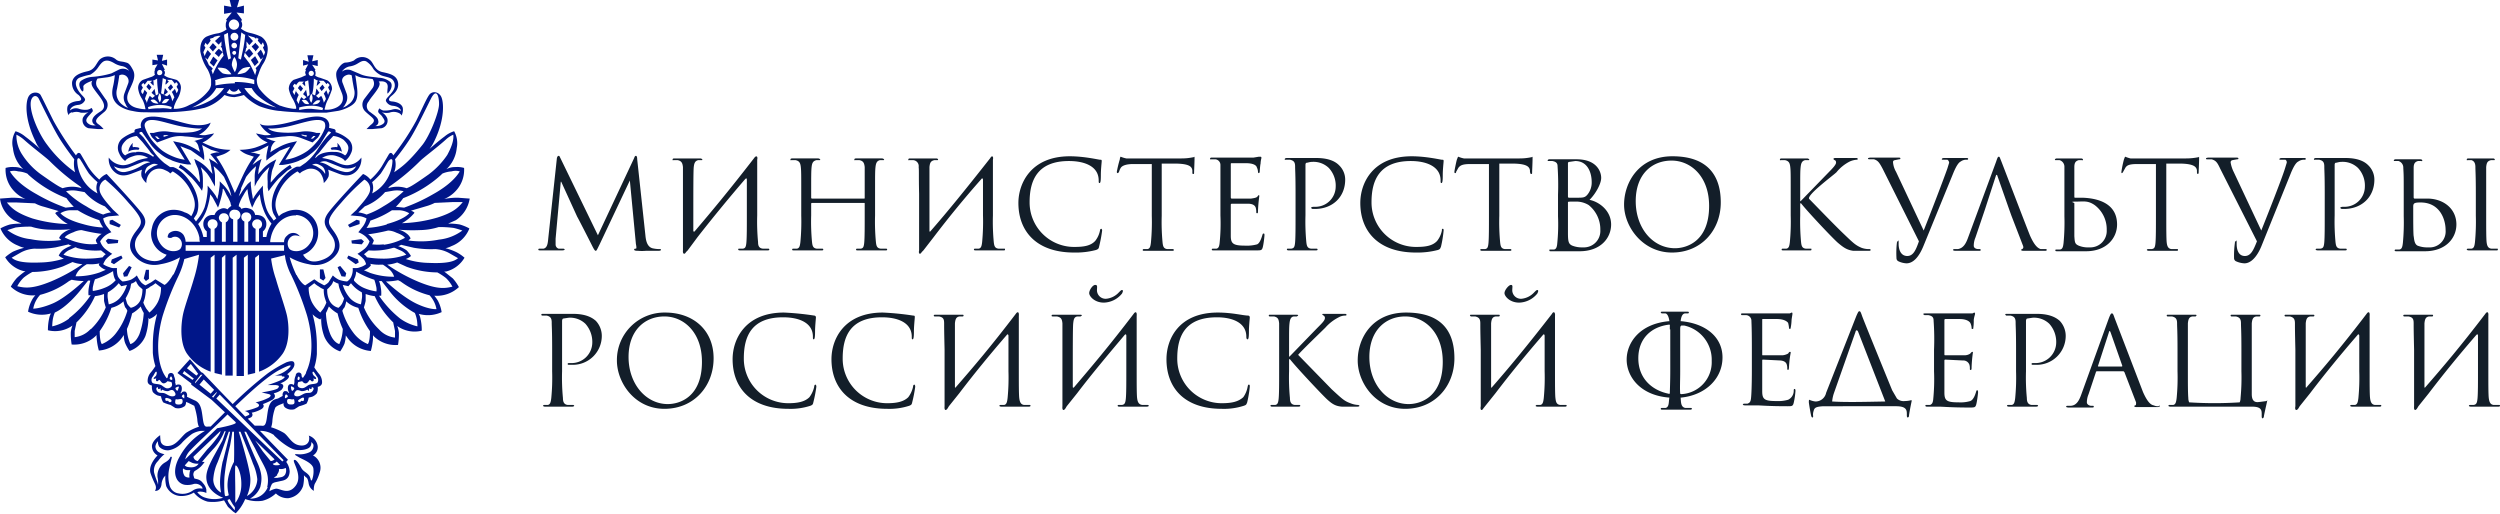 <svg xmlns="http://www.w3.org/2000/svg" viewBox="0 0 579.1 119.1"><path d="M149.5,54.5c.1,1,.3,2.6,1.6,3a7.3,7.3,0,0,0,1.8.2c.2,0,.2.1.2.2s-.2.2-.6.2h-2.9a10.7,10.7,0,0,1-1.8,0c-.7,0-.9-.1-.9-.3s.2-.2.4-.2.1-.6,0-1.1l-1.4-14.7h0l-7,14.8c-.6,1.2-.7,1.5-.9,1.5s-.4-.3-.9-1.3-3.2-6.3-3.4-6.6L130,42.1h-.1l-1.2,13.2v1.4a1,1,0,0,0,.7.9h1.1c.1,0,.3.1.3.2s-.2.2-.6.2h-5c-.3,0-.5,0-.5-.2s.2-.2.3-.2h.9c.9-.2,1-1.3,1.1-2.4l2-18.6c.1-.3.2-.5.4-.5s.2.1.4.5l8.7,17.9,8.4-17.9c.1-.3.2-.5.4-.5s.3.3.3.8Zm8.7,3.5c-.1.9.4,1,.7.4l.4-.4,2.3-3.1c3.6-4.6,7.3-9.1,11-13.4.3-.3.4-.2.4.2v8.2c0,2.7,0,5-.1,6.2s-.3,1.4-.8,1.5h-.9c-.2,0-.2.1-.2.2s.1.2.4.2h6.3c.3,0,.5,0,.5-.2a.2.2,0,0,0-.2-.2h-1.3c-.9-.1-1.1-.7-1.1-1.5a50,50,0,0,1-.2-6.2V37c.2-.9-.3-1-.7-.4-5.8,7.5-9.8,12.3-13.8,17-.1.1-.3.1-.3-.2,0-9.3,0-13.8.1-14.7s.3-1.4,1-1.6h.8c.1,0,.2,0,.2-.1s-.2-.3-.5-.3h-6c-.3,0-.4.1-.4.3s.1.1.2.1h1c.9.2,1.1.7,1.2,1.6V58Zm44.5-13.1c0-4.5,0-5.3.1-6.2s.3-1.4,1-1.6h.8c.1,0,.2,0,.2-.1s-.2-.3-.5-.3h-6c-.3,0-.4.1-.4.3s.1.1.2.1h1c.9.2,1.1.7,1.2,1.6v7.1c0,.1,0,.2-.1.2H188.1a.2.2,0,0,1-.2-.2v-.6c0-4.4,0-5.6.1-6.5s.3-1.4,1.1-1.6h.7c.1,0,.2,0,.2-.1s-.2-.3-.5-.3h-6c-.3,0-.4.1-.4.3s.1.1.2.1h1c.9.2,1.1.7,1.2,1.6s.1,1.7.1,6.2v5a50,50,0,0,1-.2,6.2c-.1.8-.2,1.4-.8,1.5h-.9a.2.2,0,0,0-.2.2c0,.2.1.2.5.2h6.2c.4,0,.5,0,.5-.2a.2.2,0,0,0-.2-.2h-1.3c-.9-.1-1-.7-1.1-1.5a50,50,0,0,1-.2-6.2V47.2a.2.2,0,0,1,.2-.2h12.1c.1,0,.1.1.1.2v2.7c0,2.7,0,5-.1,6.2s-.3,1.4-.8,1.5h-.9a.2.2,0,0,0-.2.2c0,.2.1.2.5.2H205c.4,0,.5,0,.5-.2a.2.2,0,0,0-.2-.2H204c-.9-.1-1-.7-1.1-1.5a50,50,0,0,1-.2-6.2ZM212.9,58c-.2.9.3,1,.6.4l.4-.4,2.4-3.1c3.5-4.6,7.2-9.1,11-13.4.2-.3.4-.2.4.2v8.2a50,50,0,0,1-.2,6.2c-.1.8-.2,1.4-.8,1.5h-.9a.2.2,0,0,0-.2.2c0,.2.2.2.5.2h6.3c.3,0,.4,0,.4-.2s0-.2-.2-.2h-1.3c-.9-.1-1-.7-1.1-1.5a50,50,0,0,1-.2-6.2V37c.2-.9-.3-1-.6-.4-5.9,7.5-9.8,12.3-13.9,17-.1.1-.2.1-.2-.2V38.7c.1-1,.3-1.4,1.1-1.6h.7c.1,0,.2,0,.2-.1s-.1-.3-.4-.3h-6.1c-.3,0-.4.1-.4.3s.1.1.2.1h1a1.4,1.4,0,0,1,1.2,1.6c.1.9,0,1.7.1,6.2Zm23-11c0,6.6,4.2,11.5,12.9,11.5a18.3,18.3,0,0,0,5.1-.6c.5-.2.6-.3.7-.8a31.5,31.5,0,0,0,.7-3.7c0-.2-.1-.4-.2-.4s-.3.1-.3.4a5.7,5.7,0,0,1-1.1,2.4c-1.1,1.2-2.8,1.4-4.9,1.4a10.3,10.3,0,0,1-10.3-10.4c0-5,1.8-9.5,9.1-9.5,3.6,0,6.9,1.2,6.9,4.5,0,.4,0,.6.2.6s.3-.4.3-1.8.2-3,.2-3.3-.1-.3-.4-.3-3.6-.8-7-.8c-9,0-11.9,6.3-11.9,10.8m33.2-9.1h3.6c2.8.1,3.4.7,3.5,1.6v.3c0,.4,0,.5.2.5s.2-.1.2-.4.1-2.3.1-3.1,0-.4-.2-.4a12.8,12.8,0,0,1-2.8.3H260.9a6.8,6.8,0,0,1-1.3-.4c-.1,0-.2.4-.2.6a24.6,24.6,0,0,0-.7,2.9c0,.2.1.3.2.3s.2-.1.3-.3.1-.4.4-.9,1.2-.9,2.9-.9h4.3v12a50,50,0,0,1-.2,6.2c-.1.8-.2,1.4-.8,1.5h-.9a.2.2,0,0,0-.2.2c0,.2.1.2.5.2h6.2c.4,0,.5,0,.5-.2a.2.2,0,0,0-.2-.2h-1.3c-.9-.1-1-.7-1.1-1.5a50,50,0,0,1-.2-6.2Zm16,.1c0-.2.1-.2.2-.2h3.3c1.7,0,2.4.5,2.5.9a2.6,2.6,0,0,1,.3,1.1c0,.2.1.3.2.3s.2-.2.2-.3.1-1.6.2-1.9a5.6,5.6,0,0,1,.2-1.3c0-.2-.1-.3-.2-.3h-.4l-1.2.2h-9.7c-.3,0-.4.1-.4.3s.1.1.2.1h1a1.3,1.3,0,0,1,1.2,1.3V49.9a44.2,44.2,0,0,1-.2,6.5c-.1.8-.3,1.1-.7,1.2h-.9a.2.2,0,0,0-.2.2c0,.2.1.2.5.2H291c1.1,0,1.3,0,1.5-.7s.4-2.5.4-2.8,0-.4-.2-.4-.2.1-.3.4-.5,1.8-1.2,2.1a8.9,8.9,0,0,1-2.8.3c-2.8,0-3.3-.5-3.3-2.3V47.4a.2.2,0,0,1,.2-.2h4.1c1.1.1,1.4.6,1.5,1a3.8,3.8,0,0,1,.1,1,.2.2,0,0,0,.2.2c.2,0,.2-.2.2-.5a31.3,31.3,0,0,1,.3-3.4c0-.2,0-.3-.1-.3s-.2.2-.4.4-.7.3-1.4.4h-4.5c-.1,0-.2-.1-.2-.3Zm15,11.9c0,2.7,0,5-.1,6.2s-.3,1.4-.9,1.5h-.8c-.2,0-.2.1-.2.2s.1.2.4.2h6.2c.3,0,.5,0,.5-.2a.2.2,0,0,0-.2-.2h-1.3c-.9-.1-1-.7-1.1-1.5a50,50,0,0,1-.2-6.2V38.2c0-.3.1-.5.3-.5s.7-.2,1.2-.2a5.1,5.1,0,0,1,3.9,1.4,6,6,0,0,1,1.6,4.4,4.7,4.7,0,0,1-4.9,4.6c-.6,0-.8.1-.8.3l.3.2h.6c4,0,7-2.7,7-6.8a4.6,4.6,0,0,0-1.4-3.3c-.5-.5-1.8-1.7-5.3-1.7h-6.8c-.3,0-.5.1-.5.3s.1.1.3.1h.9c1,.2,1.2.7,1.2,1.6s.1,1.7.1,6.2Zm15-2.9c0,6.6,4.2,11.5,12.9,11.5a18.8,18.8,0,0,0,5.1-.6c.5-.2.5-.3.7-.8a27.1,27.1,0,0,0,.6-3.7c0-.2,0-.4-.2-.4s-.2.1-.2.4a5.7,5.7,0,0,1-1.1,2.4c-1.1,1.2-2.8,1.4-4.9,1.4a10.3,10.3,0,0,1-10.3-10.4c0-5,1.8-9.5,9.1-9.5,3.5,0,6.9,1.2,6.9,4.5,0,.4,0,.6.2.6s.3-.4.3-1.8.2-3,.2-3.3-.1-.3-.4-.3-3.6-.8-7-.8c-9.1,0-11.9,6.3-11.9,10.8m32.2-9.1h3.6c2.7.1,3.4.7,3.5,1.6v.3c.1.4.1.5.3.5s.2-.1.2-.4.1-2.3.1-3.1,0-.4-.2-.4a12.8,12.8,0,0,1-2.8.3H339.1a6.8,6.8,0,0,1-1.3-.4c-.1,0-.2.4-.3.6s-.6,2.6-.6,2.9.1.3.2.3.2-.1.2-.3l.5-.9c.5-.7,1.2-.9,2.9-.9h4.2v12c0,2.7,0,5-.1,6.2s-.3,1.4-.8,1.5h-.9c-.2,0-.2.1-.2.2s.1.2.4.2h6.3c.3,0,.5,0,.5-.2a.2.2,0,0,0-.2-.2h-1.3c-.9-.1-1-.7-1.1-1.5a50,50,0,0,1-.2-6.2ZM373.2,52c0,3.1-2.4,6.2-7.3,6.2h-6.6c-.3,0-.4,0-.4-.2s0-.2.2-.2h.9c.4-.1.6-.4.7-1.2a44.2,44.2,0,0,0,.2-6.5v-5a64,64,0,0,0-.1-6.5c0-.7-.2-1.1-1.2-1.3h-.9c-.1,0-.2,0-.2-.1s.1-.3.4-.3h6.3c4.7,0,5.7,2.9,5.7,4.3s-1.3,3.7-2.7,5.1C370.3,46.7,373.2,48.7,373.2,52Zm-10-6.5c0,.2.1.3.2.3h1.7c1.6,0,2,0,2.6-.7a4.4,4.4,0,0,0,1-2.9c0-2.3-1-4.9-3.8-4.9l-1.4.2a.3.3,0,0,0-.3.3Zm7.5,7.8a7.2,7.2,0,0,0-2.7-5.8,5.5,5.5,0,0,0-3.1-.8c-1.7,0-1.7,0-1.7.2v6.9c0,2.1.1,2.7,1,3.1a6.1,6.1,0,0,0,2.5.4A3.8,3.8,0,0,0,370.7,53.3Zm27.9-6.4c0,6.4-4.5,11.6-11.3,11.6s-11.1-6-11.1-11.1,3.4-11.2,11.2-11.2S398.6,40.3,398.6,46.9Zm-2.7.8c0-6.8-4.2-10.5-8.7-10.5s-8.3,3.1-8.3,9.4,4,10.9,9.1,10.9C390.6,57.5,395.9,56,395.9,47.7Zm18.9,2.2a50,50,0,0,1-.2,6.2c-.1.8-.2,1.4-.8,1.5h-.9a.2.2,0,0,0-.2.2c0,.2.1.2.5.2h6c.3,0,.4,0,.4-.2s0-.2-.2-.2h-1.1c-.9-.1-1-.7-1.1-1.5a52.7,52.7,0,0,1-.2-6.2V47.1h.2c1.3,1.7,7.4,8.2,8.6,9.2s2,1.6,3.5,1.8h3.4c.5,0,.6,0,.6-.2s-.1-.2-.3-.2a5,5,0,0,1-1.8-.3c-1.4-.6-1.9-1.1-4.2-3.3s-7.1-7.2-7.9-8,5.6-5.5,6.3-6.2a9.4,9.4,0,0,1,3.1-2.5,4.7,4.7,0,0,1,1.6-.4c.2,0,.2,0,.2-.2s-.1-.2-.4-.2h-4.8c-.2,0-.4.1-.4.2s.1.2.3.3.3.2.3.6-.7,1.2-1.5,2l-6.7,6.9H417V44.9c0-4.5,0-5.3.1-6.2s.3-1.4,1-1.6h.8c.1,0,.2,0,.2-.1s-.2-.3-.5-.3h-5.9c-.3,0-.4.1-.4.3s.1.1.2.1h1c.9.2,1.1.7,1.2,1.6s.1,1.7.1,6.2Zm29.7,6c-.7,2-1.3,3.4-2.7,3.4s-2-1.3-2-2.8,0-.6-.2-.6-.1,0-.2.3a21.4,21.4,0,0,0-.1,3.6.8.8,0,0,0,.4.7,4.9,4.9,0,0,0,1.9.5c1.6,0,2.9-1.5,3.9-3.9l7-17.1c.8-1.9,1.3-2.4,1.7-2.6a2.1,2.1,0,0,1,1.3-.4c.3,0,.4,0,.4-.2s-.2-.2-.5-.2h-5q-.6,0-.6.3c0,.1.1.1.3.1h1a.9.9,0,0,1,.4.7l-.4,1.3c-.8,2.3-3.9,10.4-5.5,14.4l-6.4-13.6a5.3,5.3,0,0,1-.7-2.2c0-.2,0-.4.4-.5l1-.2c.2,0,.3,0,.3-.2s-.2-.2-.7-.2h-6c-.5,0-.8.1-.8.2s.1.2.3.2h1.1c.9.3,1.2.7,2,2.2Zm15.3-7.4,2.5-7.7c.1-.4.3-.4.4,0l2.7,7.7.5,1.4,2.7,7c.2.5,0,.7-.2.8a.2.2,0,0,0-.2.2c0,.2.3.2.9.2h4.4c.4,0,.6,0,.6-.2s-.1-.2-.3-.2h-1.1c-.6-.2-1.4-.7-2.5-3.2-1.7-4.3-6.2-16.1-6.6-17.1s-.4-1.1-.6-1.1-.3.2-.6,1.1L455.9,55c-.5,1.4-1.1,2.5-2.4,2.7h-.8c-.2,0-.3.1-.3.2s.2.2.6.2h5.4c.3,0,.4,0,.4-.2s-.1-.2-.3-.2h-.2c-.5,0-1.1-.2-1.1-.8a5,5,0,0,1,.4-1.9ZM490.4,52c0,3.1-2.4,6.2-7.2,6.2h-6.6c-.3,0-.5,0-.5-.2s.1-.2.3-.2h.8c.6-.1.7-.7.8-1.5a50,50,0,0,0,.2-6.2V38.7a1.6,1.6,0,0,0-1.1-1.6h-.9c-.1,0-.2,0-.2-.1s.1-.3.5-.3H482c.3,0,.5.1.5.3s-.1.1-.3.1h-.7c-.7.2-1,.6-1,1.6v6.8c0,.2,0,.3.2.3h1.7C485.4,45.9,490.4,46.8,490.4,52ZM488,53.3a7,7,0,0,0-2.8-5.8c-1.6-1.1-2.6-.8-4.3-.8s-.4.2-.4.4v7.6c.1,1.4.1,1.8,1,2.2a5.7,5.7,0,0,0,2.5.4A3.8,3.8,0,0,0,488,53.3Zm13.8-15.4h3.6c2.7.1,3.4.7,3.5,1.6v.3c0,.4.1.5.2.5s.2-.1.2-.4.1-2.3.1-3.1,0-.4-.1-.4a14.4,14.4,0,0,1-2.9.3H493.5a7.7,7.7,0,0,1-1.2-.4c-.1,0-.2.4-.3.6a24.7,24.7,0,0,0-.6,2.9c0,.2,0,.3.1.3s.2-.1.3-.3l.5-.9c.4-.7,1.1-.9,2.9-.9h4.2v12c0,2.7,0,5-.1,6.2s-.3,1.4-.9,1.5h-.8c-.2,0-.3.1-.3.2s.2.2.5.2h6.3c.3,0,.4,0,.4-.2s0-.2-.2-.2H503c-.8-.1-1-.7-1.1-1.5s-.1-3.5-.1-6.2Zm21,18c-.8,2-1.4,3.4-2.8,3.4s-1.9-1.3-1.9-2.8,0-.6-.2-.6-.2,0-.2.3a21.1,21.1,0,0,0-.2,3.6.8.8,0,0,0,.4.7,5.3,5.3,0,0,0,2,.5c1.5,0,2.9-1.5,3.9-3.9L530.7,40c.8-1.9,1.3-2.4,1.7-2.6a2.3,2.3,0,0,1,1.4-.4c.2,0,.3,0,.3-.2s-.1-.2-.4-.2h-5.1q-.6,0-.6.3c0,.1.1.1.3.1h1.1a.7.7,0,0,1,.3.7l-.4,1.3c-.7,2.3-3.9,10.4-5.5,14.4l-6.4-13.6a7.5,7.5,0,0,1-.7-2.2.5.5,0,0,1,.4-.5l1.1-.2c.2,0,.3,0,.3-.2s-.3-.2-.8-.2h-6c-.4,0-.7.1-.7.2s0,.2.2.2h1.1c1,.3,1.3.7,2,2.2Zm15.7-6c0,2.7,0,5-.1,6.2s-.3,1.4-.9,1.5h-.8c-.2,0-.3.1-.3.2s.2.2.5.2h6.2c.3,0,.5,0,.5-.2a.2.2,0,0,0-.2-.2h-1.3c-.9-.1-1-.7-1.1-1.5a50,50,0,0,1-.2-6.2V38.2c0-.3.1-.5.3-.5s.7-.2,1.2-.2a5.1,5.1,0,0,1,3.9,1.4,6,6,0,0,1,1.6,4.4,4.7,4.7,0,0,1-4.9,4.6c-.6,0-.8.1-.8.3l.3.2h.6c4,0,7-2.7,7-6.8a4.6,4.6,0,0,0-1.4-3.3c-.5-.5-1.8-1.7-5.3-1.7h-6.8c-.3,0-.5.1-.5.3s.1.1.3.1h.9c1,.2,1.2.7,1.2,1.6s.1,1.7.1,6.2ZM569,52c0,3.1-2.4,6.2-7.3,6.2h-6.5c-.3,0-.5,0-.5-.2a.2.2,0,0,1,.2-.2h.9c.6-.1.7-.7.8-1.5a50,50,0,0,0,.2-6.2v-5c0-4.5,0-4.4-.1-6.2a1.6,1.6,0,0,0-1.1-1.6h-.9c-.1,0-.2,0-.2-.1s.1-.3.4-.3h5.7c.3,0,.5.1.5.3s-.2.1-.3.1h-.7c-.7.2-1,.6-1,1.6v6.8c0,.2.1.3.2.3h2.7C565.8,45.9,569,48.2,569,52Zm-2.5,1.3c0-2.6-1.4-6.4-5.8-6.4-1.5,0-1.7.2-1.7,1v.6c0,2.2,0,5.7.1,6.2s.1,1.8.9,2.2a6.1,6.1,0,0,0,2.5.4A3.7,3.7,0,0,0,566.5,53.3Zm9.4-8.4V38.7c.1-1,.3-1.4,1.1-1.6h.7c.1,0,.2,0,.2-.1s-.1-.3-.4-.3h-5.7c-.3,0-.4.1-.4.3s.1.1.2.1h.9c.6.2.9.7.9,1.6s.1,1.7.1,6.2v5a50,50,0,0,1-.2,6.2c-.1.8-.2,1.4-.8,1.5h-.8c-.2,0-.3.1-.3.2s.2.2.5.2h6.3c.3,0,.4,0,.4-.2s0-.2-.2-.2h-1.3c-.8-.1-1-.7-1.1-1.5s-.1-3.5-.1-6.2ZM127.9,86a49.2,49.2,0,0,1-.2,6.2c-.1.8-.2,1.5-.8,1.6h-.8c-.2,0-.3.1-.3.2s.2.2.5.2h6.2c.3,0,.5-.1.5-.2s-.1-.2-.3-.2h-1.2c-.9-.1-1.1-.8-1.1-1.6a49.2,49.2,0,0,1-.2-6.2V74.3a.8.8,0,0,1,.2-.5l1.3-.2a5.1,5.1,0,0,1,3.9,1.4,6.3,6.3,0,0,1,1.6,4.4,4.8,4.8,0,0,1-5,4.7c-.6,0-.7,0-.7.2s.1.2.3.2h.6a6.7,6.7,0,0,0,7-6.8,5.1,5.1,0,0,0-1.4-3.4c-.5-.4-1.8-1.6-5.3-1.6h-6.8c-.4,0-.5,0-.5.2a.2.2,0,0,0,.2.2h1c.9.2,1.2.6,1.2,1.6s.1,1.7.1,6.1Zm37.4-3c0,6.4-4.5,11.7-11.4,11.7s-11-6.1-11-11.2a11,11,0,0,1,11.2-11.1C160.5,72.4,165.3,76.4,165.3,83Zm-2.7.8c0-6.8-4.2-10.5-8.7-10.5s-8.3,3.2-8.3,9.4,4,10.9,9.1,10.9C157.3,93.6,162.6,92.1,162.6,83.8Zm7.1-.6c0,6.6,4.2,11.5,12.9,11.5a14.9,14.9,0,0,0,5.1-.7c.5-.2.6-.3.7-.8a30.7,30.7,0,0,0,.7-3.6c0-.3-.1-.5-.2-.5s-.3.1-.3.5a6.3,6.3,0,0,1-1.1,2.4c-1.1,1.1-2.8,1.4-4.9,1.4A10.3,10.3,0,0,1,172.3,83c0-5.1,1.8-9.5,9.1-9.5,3.6,0,6.9,1.2,6.9,4.5,0,.4,0,.6.2.6s.3-.5.3-1.8.2-3,.2-3.3a.4.4,0,0,0-.4-.4,64.7,64.7,0,0,0-7-.7c-9,0-11.9,6.2-11.9,10.8m22.9,0c0,6.6,4.2,11.5,12.9,11.5a14.9,14.9,0,0,0,5.1-.7c.5-.2.6-.3.7-.8a30.7,30.7,0,0,0,.7-3.6c0-.3-.1-.5-.2-.5s-.3.1-.3.5a6.3,6.3,0,0,1-1.1,2.4c-1.1,1.1-2.8,1.4-4.9,1.4A10.3,10.3,0,0,1,195.2,83c0-5.1,1.8-9.5,9.1-9.5,3.6,0,6.9,1.2,6.9,4.5,0,.4,0,.6.2.6s.3-.5.3-1.8.2-3,.2-3.3,0-.4-.4-.4a64.7,64.7,0,0,0-7-.7c-9,0-11.9,6.2-11.9,10.8m26.2,10.9c-.1,1,.3,1.1.7.5l.3-.5,2.4-3c3.5-4.6,7.2-9.1,11-13.5.2-.3.4-.1.4.2V86a49.2,49.2,0,0,1-.2,6.2c-.1.8-.2,1.5-.8,1.6h-.8c-.2,0-.3.1-.3.2s.2.2.5.2h6.3c.3,0,.4-.1.4-.2s0-.2-.2-.2h-1.3c-.8-.1-1-.8-1.1-1.6s-.1-3.4-.1-6.2V73.2c.1-1-.3-1.1-.7-.5-5.8,7.6-9.8,12.3-13.9,17-.1.2-.2.1-.2-.1V74.9c.1-1,.3-1.5,1.1-1.6h.7a.2.2,0,0,0,.2-.2c0-.2-.1-.2-.4-.2h-6c-.3,0-.5,0-.5.2a.2.2,0,0,0,.2.2h1c1,.2,1.2.6,1.2,1.6s0,1.7.1,6.1Zm27.3,0c-.1,1,.3,1.1.7.5l.3-.5,2.4-3c3.5-4.6,7.3-9.1,11-13.5.3-.3.4-.1.4.2V86c0,2.8,0,5-.1,6.2s-.3,1.5-.9,1.6h-.8c-.2,0-.2.1-.2.2s.1.2.4.2h6.3c.3,0,.5-.1.5-.2s-.1-.2-.3-.2h-1.2c-.9-.1-1.1-.8-1.2-1.6s-.1-3.4-.1-6.2V73.2c.1-1-.3-1.1-.7-.5-5.8,7.6-9.8,12.3-13.8,17-.2.2-.3.1-.3-.1,0-9.4,0-13.8.1-14.7s.2-1.5,1-1.6h.7l.3-.2c0-.2-.2-.2-.5-.2h-6c-.3,0-.5,0-.5.2s.1.2.3.2h.9c1,.2,1.2.6,1.3,1.6V94.1Zm24.1-10.9c0,6.6,4.1,11.5,12.8,11.5a14.9,14.9,0,0,0,5.1-.7c.6-.2.6-.3.8-.8a26.2,26.2,0,0,0,.6-3.6c0-.3,0-.5-.2-.5s-.2.1-.3.5a5.9,5.9,0,0,1-1,2.4c-1.2,1.1-2.8,1.4-5,1.4A10.3,10.3,0,0,1,272.7,83c0-5.1,1.8-9.5,9.2-9.5,3.5,0,6.8,1.2,6.8,4.5q0,.6.3.6c.2,0,.3-.5.3-1.8s.2-3,.2-3.3a.4.4,0,0,0-.4-.4c-1.1,0-3.7-.7-7-.7-9.1,0-11.9,6.2-11.9,10.8M296.3,86c0,2.8,0,5-.1,6.2s-.3,1.5-.8,1.6h-.9c-.2,0-.2.1-.2.2s.1.2.4.2h6c.4,0,.5-.1.5-.2a.2.2,0,0,0-.2-.2h-1.1c-.9-.1-1.1-.8-1.1-1.6a49.2,49.2,0,0,1-.2-6.2V83.2h.2c1.3,1.7,7.4,8.2,8.6,9.3s2,1.6,3.5,1.7h3.4c.5,0,.6-.1.6-.2s-.2-.2-.4-.2a5.4,5.4,0,0,1-1.7-.4c-1.4-.5-1.9-1-4.3-3.2l-7.8-8c.6-.8,5.6-5.6,6.3-6.3a10.4,10.4,0,0,1,3.1-2.4,3.1,3.1,0,0,1,1.5-.4c.3,0,.3-.1.3-.2s-.1-.2-.4-.2h-4.9c-.2,0-.3,0-.3.2l.3.2a.6.6,0,0,1,.3.6c0,.5-.7,1.2-1.5,2s-6.2,6.4-6.7,6.9h-.1V81c0-4.4,0-5.2.1-6.1s.3-1.5,1-1.6h.7l.3-.2c0-.2-.2-.2-.5-.2h-5.9c-.3,0-.4,0-.4.2a.2.2,0,0,0,.2.2h1c.9.2,1.1.6,1.2,1.6V86Zm40.6-3c0,6.4-4.5,11.7-11.4,11.7s-11-6.1-11-11.2,3.3-11.1,11.2-11.1S336.9,76.4,336.9,83Zm-2.7.8c0-6.8-4.2-10.5-8.7-10.5s-8.3,3.2-8.3,9.4,4,10.9,9.1,10.9C328.9,93.6,334.2,92.1,334.2,83.8ZM343,94.1c-.2,1,.3,1.1.6.5l.4-.5,2.4-3c3.5-4.6,7.2-9.1,11-13.5.2-.3.4-.1.4.2V86a49.2,49.2,0,0,1-.2,6.2c-.1.8-.2,1.5-.8,1.6h-.9l-.2.2c0,.1.2.2.5.2h6.3c.3,0,.4-.1.4-.2s0-.2-.2-.2h-1.3c-.9-.1-1-.8-1.1-1.6s-.1-3.4-.1-6.2V73.2c.1-1-.4-1.1-.7-.5-5.9,7.6-9.8,12.3-13.9,17-.1.2-.2.1-.2-.1V74.9c.1-1,.3-1.5,1.1-1.6h.7a.2.2,0,0,0,.2-.2c0-.2-.1-.2-.4-.2h-6.1c-.3,0-.4,0-.4.2l.2.2h1c.9.2,1.2.6,1.2,1.6s0,1.7.1,6.1Zm46.4-2h-.1c.1,1,0,2.2,1.1,2.4h1.3c.2,0,.2.1.2.2s-.1.2-.4.2h-6.3c-.3,0-.5,0-.5-.2s.1-.2.3-.2h.8c.9-.2.7-1.4.9-2.4h0c-6.8-.5-9.9-4.9-9.9-8.8s3-8.3,9.8-8.9h.1c-.1-.8-.4-1.7-.9-1.8h-.9l-.2-.2c0-.2.1-.2.4-.2h5.7c.3,0,.4,0,.4.2a.2.2,0,0,1-.2.2h-.7c-.7.1-.9,1-1,1.8h.1c5.6.5,9.6,3.6,9.6,8.4S395.2,91.5,389.4,92.1Zm-2.6-15.8v-.9c.1-.2-.1-.2-.2-.2-4.1.5-7.1,3.2-7.1,7.8s3.1,7.4,7,8.2c.2.1.3,0,.3-.2s.1-2.9.1-5V76.3Zm2.6,15a7.4,7.4,0,0,0,7.1-7.7,8.1,8.1,0,0,0-6.4-8.2h-.6c-.2.1-.3.2-.3.9V86c0,2.2-.1,3.9,0,5.2Zm18.8-17.1c0-.2,0-.3.1-.3h3.3c1.7,0,2.4.6,2.6.9a6.5,6.5,0,0,1,.2,1.1c0,.2.1.3.2.3s.2-.1.2-.3a11,11,0,0,0,.2-1.8c.1-.8.2-1.2.2-1.4s0-.3-.2-.3l-.4.2H403.7c-.3,0-.4,0-.4.2a.2.2,0,0,0,.2.2h1a1.3,1.3,0,0,1,1.2,1.3c0,.4.1,1.6.1,6.4v5c0,3.5-.1,5.8-.2,6.6s-.3,1-.8,1.2h-.9l-.2.2c0,.1.2.2.5.2H407c.8,0,2.7.2,7,.2,1.1,0,1.3,0,1.5-.8a17.6,17.6,0,0,0,.4-2.7c0-.2,0-.5-.2-.5s-.2.2-.2.5a2.3,2.3,0,0,1-1.3,2,8.3,8.3,0,0,1-2.7.3c-2.8,0-3.3-.4-3.3-2.3V83.5c0-.1,0-.2.2-.2l4,.2c1.1.1,1.4.6,1.5,1a2.8,2.8,0,0,1,.1.9c0,.2.1.3.2.3s.2-.3.2-.6a23.7,23.7,0,0,1,.4-3.4c0-.2-.1-.2-.2-.2s-.2.1-.4.4a3.3,3.3,0,0,1-1.3.4h-4.6c-.1,0-.1-.1-.1-.3ZM442.8,93c-.2.9-.6,3-.6,3.3s-.2.4-.3.4-.2-.1-.2-.5v-.3c0-.9-.1-1.8-2.5-1.8H422.4c-1.9.1-2.1.4-2.3,1.1a2.6,2.6,0,0,0-.1,1.2c0,.3-.1.3-.2.3s-.1-.1-.2-.2-.6-3.1-.6-3.3,0-.6.1-.6a4.9,4.9,0,0,0,1.4.4,2.5,2.5,0,0,0,2.5-2l7-17.8c.4-.9.5-1.1.7-1.1s.3.1.6,1,5.2,12.9,7,17.3l1.1,1.9a2.2,2.2,0,0,0,1.8.6,6.1,6.1,0,0,0,1.5-.2C442.9,92.7,442.8,92.9,442.8,93Zm-6.1,0h0l-6.3-16.2c-.2-.4-.5-.4-.6.1l-5,14.2a8.1,8.1,0,0,0-.4,1.9h0C427.5,93.2,431.8,93.1,436.7,93Zm13.7-18.8c0-.2.1-.3.2-.3h3.3c1.7,0,2.3.6,2.5.9a3,3,0,0,1,.3,1.1c0,.2,0,.3.2.3s.2-.1.2-.3a10.9,10.9,0,0,0,.1-1.8c.1-.8.3-1.2.3-1.4s-.1-.3-.2-.3l-.4.2H446c-.3,0-.5,0-.5.2l.3.2h.9c1,.2,1.2.6,1.2,1.3A59.5,59.5,0,0,1,448,81v5a46.8,46.8,0,0,1-.2,6.6c-.1.8-.3,1-.7,1.2h-.9c-.2,0-.2.1-.2.2s.1.2.4.2h2.8c.8,0,2.8.2,7,.2,1.2,0,1.4,0,1.6-.8s.4-2.5.4-2.7,0-.5-.2-.5-.2.2-.3.5-.5,1.7-1.3,2a8,8,0,0,1-2.7.3c-2.8,0-3.3-.4-3.3-2.3V83.5a.2.2,0,0,1,.2-.2l4.1.2a1.5,1.5,0,0,1,1.5,1,2.8,2.8,0,0,1,.1.9c0,.2,0,.3.2.3s.2-.3.2-.6a31.3,31.3,0,0,1,.3-3.4c0-.2,0-.2-.1-.2s-.3.1-.5.4a2.4,2.4,0,0,1-1.3.4h-4.5c-.2,0-.2-.1-.2-.3ZM467,86a49.2,49.2,0,0,1-.2,6.2c-.1.8-.2,1.5-.8,1.6h-.8c-.2,0-.3.1-.3.2s.2.2.5.2h6.2c.3,0,.5-.1.5-.2s-.1-.2-.3-.2h-1.2c-.9-.1-1.1-.8-1.1-1.6a49.2,49.2,0,0,1-.2-6.2V74.3a.8.8,0,0,1,.2-.5l1.3-.2a5.1,5.1,0,0,1,3.9,1.4,6.3,6.3,0,0,1,1.6,4.4,4.8,4.8,0,0,1-5,4.7c-.6,0-.7,0-.7.2s.1.2.3.2h.6a6.7,6.7,0,0,0,7-6.8,5.1,5.1,0,0,0-1.4-3.4c-.5-.4-1.8-1.6-5.3-1.6H465c-.4,0-.5,0-.5.2l.2.2h1c.9.2,1.2.6,1.2,1.6s.1,1.7.1,6.1Zm33.3,8.1c0,.1-.3.2-.6.2h-4.4c-.6,0-.9,0-.9-.2a.2.2,0,0,1,.2-.2c.1,0,.2-.1.2-.4v-.3l-2.7-7-.2-.2h-6.1c-.2,0-.3.1-.3.2l-1.7,5.1a5,5,0,0,0-.4,1.9c0,.5.6.8,1,.8h.3c.2,0,.3,0,.3.2s-.2.2-.4.2h-5.4c-.4,0-.6-.1-.6-.2s.1-.2.3-.2h.8c1.3-.1,1.9-1.2,2.4-2.6l6.4-17.7c.4-1,.5-1.1.7-1.1s.3.1.6,1l6.6,17.2c1.1,2.5,1.9,3,2.5,3.1a2.3,2.3,0,0,0,1.1.2C500.2,93.9,500.3,93.9,500.3,94.1Zm-8.7-9.4L488.9,77c-.1-.2-.1-.3-.2-.3s-.2.1-.2.3L486,84.7c-.1.1,0,.2.1.2h5.4C491.6,84.9,491.6,84.8,491.6,84.7ZM519,92.2a2.5,2.5,0,0,1-.2,1,91.4,91.4,0,0,1-11.7,0,2.5,2.5,0,0,1-.2-1c-.1-1.2-.1-3.4-.1-6.2V74.9c.1-1,.3-1.5,1.1-1.6h.7l.2-.2c0-.2-.1-.2-.4-.2h-6.1c-.3,0-.4,0-.4.2a.2.2,0,0,0,.2.2h1c.9.2,1.2.6,1.2,1.6s.1,1.7.1,6.1v5a49.2,49.2,0,0,1-.2,6.2c-.1.8-.2,1.5-.8,1.6h-.9a.2.2,0,0,0-.2.2c0,.1.2.2.5.2h18.9c2.3,0,2.2,1,2.2,1.9v.3c0,.4.1.5.2.5s.3-.2.3-.4.5-2.4.7-3.3,0-.3-.1-.3l-1.5.2c-.4,0-1.9.5-1.9-1.8V74.9c.1-1,.3-1.5,1.1-1.6h.7a.2.2,0,0,0,.2-.2c0-.2-.1-.2-.5-.2h-6c-.3,0-.4,0-.4.2a.2.2,0,0,0,.2.2h1c.9.2,1.2.6,1.2,1.6s.1,1.7.1,6.1v5a49.2,49.2,0,0,1-.2,6.2m12.7,1.9c-.2,1,.3,1.1.7.5l.3-.5,2.4-3c3.5-4.6,7.2-9.1,11-13.5.2-.3.4-.1.4.2V86a49.2,49.2,0,0,1-.2,6.2c-.1.8-.2,1.5-.8,1.6h-.8c-.2,0-.3.1-.3.2s.2.2.5.2h6.3c.3,0,.4-.1.4-.2s0-.2-.2-.2h-1.3c-.8-.1-1-.8-1.1-1.6s-.1-3.4-.1-6.2V73.2c.1-1-.3-1.1-.7-.5-5.8,7.6-9.8,12.3-13.9,17-.1.2-.2.1-.2-.1V74.9c.1-1,.3-1.5,1.1-1.6h.7a.2.2,0,0,0,.2-.2c0-.2-.1-.2-.4-.2h-6c-.4,0-.5,0-.5.2a.2.2,0,0,0,.2.2h1c.9.2,1.2.6,1.2,1.6s0,1.7.1,6.1Zm27.5,0c-.1,1,.3,1.1.7.5l.3-.5,2.4-3c3.5-4.6,7.2-9.1,11-13.5.3-.3.4-.1.4.2V86c0,2.8,0,5-.1,6.2s-.3,1.5-.9,1.6h-.8c-.2,0-.3.1-.3.2s.2.2.5.2h6.3c.3,0,.4-.1.4-.2s0-.2-.2-.2h-1.3c-.8-.1-1-.8-1.1-1.6s-.1-3.4-.1-6.2V73.2c.1-1-.3-1.1-.7-.5-5.8,7.6-9.8,12.3-13.9,17-.1.2-.2.1-.2-.1V74.9c.1-1,.3-1.5,1.1-1.6h.7a.2.2,0,0,0,.2-.2c0-.2-.1-.2-.4-.2h-6c-.3,0-.5,0-.5.2a.2.2,0,0,0,.2.2h1c1,.2,1.2.6,1.2,1.6s0,1.7.1,6.1ZM259.9,68c.2-.4.3-.7.1-.8s-.4.1-.8.5a4.6,4.6,0,0,1-2.9,1.5,2,2,0,0,1-2.2-1.9c0-.8.2-1.3-.4-1.3s-1.4,1.2-1.4,1.9,1.2,2.2,3.4,2.2A5.6,5.6,0,0,0,259.9,68Zm96.2,0c.2-.4.3-.7.1-.8s-.4.1-.8.5a4.6,4.6,0,0,1-2.9,1.5,2,2,0,0,1-2.2-1.9c0-.8.2-1.3-.3-1.3s-1.5,1.2-1.5,1.9,1.2,2.2,3.4,2.2A5.6,5.6,0,0,0,356.1,68Z" style="fill:#131e29"/><path d="M29.5,64l1-2.1-.6-.3-1.4,1.7.2.8Zm5,.6V62.5h-.7l-.5,2,.5.6Zm40.4.4.5-.6-.5-2h-.8v2.1Zm5.1-.9.2-.8-1.4-1.7-.6.3.9,2.1Zm3.1-3.3-.2-.7-2.2-.9-.3.6,2,1.4ZM25.4,51.1v.8l2.2.8.4-.6-2-1.2Zm2,4.5L25,55.3l-.5.5.5.7,2.3-.2Zm-1.5,4.5-.2.7.7.4,2-1.4-.3-.6Zm57.4-8.2v-.8l-.7-.2-2,1.2.4.6Zm25.4,1a11.1,11.1,0,0,0-2.2-.9,14.2,14.2,0,0,0-2.7-.2l1.8-.8a7.4,7.4,0,0,0,3.2-5l-2.7-.2a15.1,15.1,0,0,0-3.2.3,7.7,7.7,0,0,0,2.7-1.9,7.1,7.1,0,0,0,1.9-5.3,5.8,5.8,0,0,0-2.1-.2,4.1,4.1,0,0,0-2,.5,7.8,7.8,0,0,0,2.4-4.9,5.7,5.7,0,0,0-.6-3.9,6.3,6.3,0,0,0-2.2,1.2c-1.5,1.1-3.5,2.9-3.5,2.9a10.1,10.1,0,0,0,1.1-1.8c2.5-5.1,2.2-9.1,1.6-10.3s-2.1-1.4-2.8-.4-1.9,3.8-3,6a57,57,0,0,1-5.3,8c-.5-1.1-1-.3-1-.3l-1.7,2.9a14.2,14.2,0,0,1-2.6,3,4.1,4.1,0,0,0-1.7-1.3l-.2.2s-6,6.3-7.8,8.7-.5,3.6.8,5.5.8,4.3-2,5.4-4,.1-4.7-1.1a5.4,5.4,0,0,0,3.5-4.9,5.7,5.7,0,0,0-.1-1.3,5.1,5.1,0,0,0-5.1-4.2,5.7,5.7,0,0,0-2.5.6,3.5,3.5,0,0,0-1.2.7l-.2.2c-1.1-2-1.1-3.6.3-6.3a10.7,10.7,0,0,1,4-4.1l.6.5s0-.3,1.2-.8a2.8,2.8,0,0,1,3.5.7,4.1,4.1,0,0,1,.8,2.3,4.5,4.5,0,0,0,1.1-1.5,2.8,2.8,0,0,0-.1-1.6l2.1.8c1,.4,2.7,1.1,4.3-.3a3.9,3.9,0,0,0,1.3-3.3A4.2,4.2,0,0,1,81,38.2c-1.3.3-2.8-.5-3.9-1a12.8,12.8,0,0,0-2.5-.6,3.8,3.8,0,0,1,3.5-.4c1.6.5,1.8,1.1,1.8,1.1a4.3,4.3,0,0,0,1.4-1.8,2.7,2.7,0,0,0-.8-3.4,8.5,8.5,0,0,0-2.8-1.5.5.5,0,0,0-.3-.7l-1.2-.3a1.9,1.9,0,0,0-1.1-2.3c-2.5-1.1-6.5,1-10.8,1.6s-4.2-.5-4.2-.5a3.4,3.4,0,0,0,.8,1.3,5.7,5.7,0,0,0,1.9,1.5,5,5,0,0,1-1.6.1l-1.9-.4a6.6,6.6,0,0,0,1.1,1.2A7.2,7.2,0,0,0,62,33a23.1,23.1,0,0,1-2.9,1.2,13.3,13.3,0,0,1-3.6.5,5.4,5.4,0,0,0,1.8,1.1l1.5.5a25.3,25.3,0,0,0-1.9,3.1c-.7,1.3-1.8,3.9-2.5,5.3-.6-1.4-1.7-4-2.4-5.3a25.3,25.3,0,0,0-1.9-3.1l1.5-.5a5.4,5.4,0,0,0,1.8-1.1,13.3,13.3,0,0,1-3.6-.5A23.1,23.1,0,0,1,46.9,33a5.6,5.6,0,0,0,1.5-.9,5.5,5.5,0,0,0,1.2-1.2l-2,.4a4.6,4.6,0,0,1-1.5-.1A5.7,5.7,0,0,0,48,29.7a3.4,3.4,0,0,0,.8-1.3s-1.3.9-4.2.5-8.3-2.7-10.9-1.6a1.9,1.9,0,0,0-1,2.3l-1.2.3a.5.5,0,0,0-.3.7,9.6,9.6,0,0,0-2.9,1.5,2.8,2.8,0,0,0-.7,3.4A4.3,4.3,0,0,0,29,37.3s.2-.6,1.8-1.1a3.8,3.8,0,0,1,3.5.4,12.8,12.8,0,0,0-2.5.6c-1.1.5-2.6,1.3-3.9,1a4.2,4.2,0,0,1-2.7-1.7,3.9,3.9,0,0,0,1.3,3.3c1.5,1.4,3.3.7,4.3.3l2.1-.8a2.8,2.8,0,0,0-.1,1.6,4.5,4.5,0,0,0,1.1,1.5,3.4,3.4,0,0,1,.8-2.3,2.8,2.8,0,0,1,3.5-.7c1.2.5,1.2.8,1.2.8l.6-.5a10.7,10.7,0,0,1,4,4.1c1.4,2.7,1.5,4.2.3,6.3,0-.1,0-.1-.1-.1a3.2,3.2,0,0,0-1.4-.8,5.7,5.7,0,0,0-2.5-.6,5.1,5.1,0,0,0-5.1,4.2,5.9,5.9,0,0,0-.2,1.3A5.1,5.1,0,0,0,38.6,59c-.7,1.2-2.3,2-4.7,1.1s-3.4-3.4-2-5.4,2.7-3.1.8-5.5-7.8-8.7-7.8-8.7l-.2-.2A4.1,4.1,0,0,0,23,41.6a14.2,14.2,0,0,1-2.6-3l-1.7-2.9s-.5-.8-1.1.3a70.4,70.4,0,0,1-5.2-8c-1.1-2.2-2.6-5.3-3-6s-2.1-.9-2.8.4-.9,5.2,1.6,10.3a6,6,0,0,0,1.1,1.8s-2-1.8-3.5-2.9a6.3,6.3,0,0,0-2.2-1.2A5.1,5.1,0,0,0,3,34.3a7.8,7.8,0,0,0,2.4,4.9,4.1,4.1,0,0,0-2-.5,5.8,5.8,0,0,0-2.1.2,7.1,7.1,0,0,0,1.9,5.3,7.7,7.7,0,0,0,2.7,1.9,15.1,15.1,0,0,0-3.2-.3L0,46a7,7,0,0,0,3.2,5l1.8.8a14.2,14.2,0,0,0-2.7.2,11.1,11.1,0,0,0-2.2.9,7.2,7.2,0,0,0,4.1,4,5.8,5.8,0,0,0,1.4.5,15.8,15.8,0,0,0-2.6.9,10.4,10.4,0,0,0-1.8,1.3,6.9,6.9,0,0,0,4.3,3.2h.4a17.2,17.2,0,0,0-2,1.6,10.6,10.6,0,0,0-1.4,2,7.3,7.3,0,0,0,5.7,2,4.4,4.4,0,0,0-.8,1.1,8.3,8.3,0,0,0-.9,2.7,7.5,7.5,0,0,0,5.3.4,3.6,3.6,0,0,0-.4,1.1,12.3,12.3,0,0,0-.3,2.8,6.9,6.9,0,0,0,5.7-1.1,5.3,5.3,0,0,0-.4,1.6,15.2,15.2,0,0,0,.2,2.8,7.2,7.2,0,0,0,5.6-2l.2-.2a2.1,2.1,0,0,0,0,.8,14.3,14.3,0,0,0,.5,2.8,7.3,7.3,0,0,0,5.3-2.9l.5-.7a4.9,4.9,0,0,0,.3,1.9,10.2,10.2,0,0,0,1,1.8,6.1,6.1,0,0,0,3.7-3.5,14.2,14.2,0,0,0,.7-4.2l.2.3a5.1,5.1,0,0,0,1.8-1.2,27.1,27.1,0,0,0-1,7.1v1.9a13.1,13.1,0,0,0,.6,3.1,15,15,0,0,1-1,1.4,3,3,0,0,0-.8,2.2c.1.8,1,.9,1,.9a3,3,0,0,0,.2,1.5,2.9,2.9,0,0,0,1.1.8l.8.2a3.9,3.9,0,0,0,.5,1.4,8.8,8.8,0,0,0,1.7.6l1.1.7a2.5,2.5,0,0,0,2-.3c.5-.2.5-1,.5-1.1l.5.2,1.4.7a18,18,0,0,1,.7,3.1,5.5,5.5,0,0,0,.3,1.6c0,.1.1.1.1.2h-.2a13.2,13.2,0,0,0-2.7,1.3c-1,.7-2.1,2.6-3.6,3s-2.3-.3-2.4-1.1a11.6,11.6,0,0,1-.1-1.3s-1.7,1.1-1.9,2.4a2.5,2.5,0,0,0,1.3,2.3s-2.3,2.2-1.6,4.2,1.1,2.4,1.2,3a1.4,1.4,0,0,1-.2,1s1.2.2,1.5-1.4a3.6,3.6,0,0,1,.6-1.8c.3-.3.3-.4.3-.4a8.9,8.9,0,0,0,.2,2.5,3.8,3.8,0,0,0,3.4,2.3,5.6,5.6,0,0,0,3-.8,6.1,6.1,0,0,0,3.2,2.1,9.2,9.2,0,0,0,3.8-.3l.9,1.5,1.2,1.1.6.4a10.6,10.6,0,0,0,1.1-1.3,11,11,0,0,0,1.1-2,8.2,8.2,0,0,0,4,.4,7.1,7.1,0,0,0,3.1-1.7,3.9,3.9,0,0,0,2.9,1.1,4.2,4.2,0,0,0,3.4-2.8,8.9,8.9,0,0,0,.2-2.5l.4.4c.3.2.5.3.7,1.5s1.2,1.7,1.2,1.7a3.8,3.8,0,0,1,.2-1.6,11.3,11.3,0,0,0,1.2-2.8,3.2,3.2,0,0,0-1.6-3.8,2.2,2.2,0,0,0,1.1-2.1,3,3,0,0,0-2.1-2.5s.2.2.1,1-.9,1.6-2.5,1.2-2.3-2.1-3.3-2.8A13.5,13.5,0,0,0,62.9,99h-.1a5.5,5.5,0,0,0,.3-1.6,11.5,11.5,0,0,1,.6-2.8c.1-.4.7-.7,1.5-1l.5-.2a1,1,0,0,0,.5,1.1,2.5,2.5,0,0,0,2,.3l1.1-.7a8.8,8.8,0,0,0,1.7-.6,3.9,3.9,0,0,0,.5-1.4l.8-.2a2.9,2.9,0,0,0,1.1-.8,3,3,0,0,0,.2-1.5s.9-.1,1-.9a3,3,0,0,0-.8-2.2,15,15,0,0,1-1-1.4,13.1,13.1,0,0,0,.6-3.1V79.9a27.1,27.1,0,0,0-1-7.1A5.1,5.1,0,0,0,74.2,74l.2-.3a11.6,11.6,0,0,0,.7,4.2,6.1,6.1,0,0,0,3.7,3.5,10.2,10.2,0,0,0,1-1.8,8.1,8.1,0,0,0,.3-1.9l.5.7a7.3,7.3,0,0,0,5.3,2.9,14.3,14.3,0,0,0,.5-2.8v-.8c.1,0,.1.1.2.2a7.2,7.2,0,0,0,5.6,2,15.2,15.2,0,0,0,.2-2.8,5.3,5.3,0,0,0-.4-1.6,6.9,6.9,0,0,0,5.7,1.1,12.3,12.3,0,0,0-.3-2.8,3.6,3.6,0,0,0-.4-1.1,7.5,7.5,0,0,0,5.3-.4,8.3,8.3,0,0,0-.9-2.7,10.5,10.5,0,0,0-.8-1.1,7.5,7.5,0,0,0,5.7-2,10.6,10.6,0,0,0-1.4-2l-2-1.6h.4a6.9,6.9,0,0,0,4.3-3.2,9,9,0,0,0-1.9-1.3,13.1,13.1,0,0,0-2.5-.9,5.8,5.8,0,0,0,1.4-.5,7.2,7.2,0,0,0,4.1-4M105,46.8h2.2c-1.1,1.4-2.4,2.5-5.9,3.6a32.3,32.3,0,0,1-8.2,1.3A9.6,9.6,0,0,0,96,49.3s0-.2-.8-.5l3.4-1a11.1,11.1,0,0,0,2.1-.8l4.3-.2M78.6,66.7a12.8,12.8,0,0,0,1.1,2.4,5.5,5.5,0,0,1-.5,1.3,3.9,3.9,0,0,1-.8.9,3.2,3.2,0,0,1-2.1-1.7,5.4,5.4,0,0,1-.5-2.6,4.5,4.5,0,0,0,.7-.7,2.6,2.6,0,0,0,.7-1.2,3.8,3.8,0,0,0,1.2.6,5.8,5.8,0,0,0,.2,1h0m.8-.7,1.3.3.6-.7a7.3,7.3,0,0,0,2.5,2.1,4.1,4.1,0,0,1,0,1.6,11.3,11.3,0,0,1-.2,1.2,4.8,4.8,0,0,1-2.4-1.3A8.2,8.2,0,0,1,79.4,66M82,65v-.3a4.1,4.1,0,0,0,.5-1.8,19.6,19.6,0,0,0,4.2,1.9,8.4,8.4,0,0,1,.4,1.4,3.2,3.2,0,0,1,.1,1.3,10.8,10.8,0,0,1-2.9-.8A6.3,6.3,0,0,1,82,65m3.7-1.8-1.4-.6a3.5,3.5,0,0,0,1.6-1.1s0-.3-.2-.4a9.4,9.4,0,0,0,2.6.2h.4a15.9,15.9,0,0,1,1.6,1.2,3.8,3.8,0,0,1,1,1.6,16.4,16.4,0,0,1-5.6-.9m2.6-3.3a20.6,20.6,0,0,1-3.3-.3,2.3,2.3,0,0,0-.7-.7l1.1-.9a15.7,15.7,0,0,0,5.7-.6h.3l1.1.5A3.8,3.8,0,0,1,94.1,59a15.1,15.1,0,0,1-5.8.9m.6-3.3a11.9,11.9,0,0,1-2.7,0,4.1,4.1,0,0,0,.4-.9,3.7,3.7,0,0,0-1.3-1.4h-.2a40.5,40.5,0,0,0,4.8-.9,4.7,4.7,0,0,1,1.9.5c1.4.5,1.9,1,2,1.2a14.4,14.4,0,0,1-4.9,1.6m.7-4.7a19.9,19.9,0,0,1-4.7.8,6.1,6.1,0,0,0,.9-1.7,21.6,21.6,0,0,0,5-2.4h1.7a5.1,5.1,0,0,1,2.3.7c-.9,1-2.9,1.9-5.2,2.5m15-12.2a3.5,3.5,0,0,1,1.9,0c-.7,1.2-2.4,3.2-6.2,5.3a39.9,39.9,0,0,1-6.7,3.1l-1.9-.2a14,14,0,0,0,1.7-2,28.1,28.1,0,0,0,8.9-5.5c0-.1.1-.1.2-.2a6.5,6.5,0,0,1,2.1-.5M91.5,36.9A49.7,49.7,0,0,0,95,32.1c1.5-2.4,3.5-6.6,4.8-9.2s1.9-.7,1.9,1.2-2.1,7.2-3.8,9.4c-3.5,4.4-5.2,5.4-6.6,6.4a4.8,4.8,0,0,0,.2-3m5.8.4c.8-.8,3.9-3.1,5.9-4.9a6,6,0,0,1,1.8-1.2c.2,1.5-.7,3.4-1.4,4.7a18.6,18.6,0,0,1-4.3,4.5c-4.1,2.9-4.4,2.9-5.1,3.2a6.8,6.8,0,0,0-4.3,0l.3-.4a49.8,49.8,0,0,0,7.1-5.9m-9.1,2.9c1-1.5,1.5-2.5,1.8-2.9s1-.8.9.2a9,9,0,0,1-2,5.1,8.5,8.5,0,0,1-2.7,2.2,3.7,3.7,0,0,0,0-2.6,17.9,17.9,0,0,0,2-2m1,4.3,1.7-.3a6.2,6.2,0,0,1,2.6.1,24.5,24.5,0,0,1-4.7,3.5,18.1,18.1,0,0,1-3.9,1.9,7.1,7.1,0,0,0-1.9-.5l1.5-1.4a12.1,12.1,0,0,0,4.7-3.3M71.5,61.2a6.1,6.1,0,0,0,6.6-2.5c.9-1.4.7-3-.7-5S75.1,51.3,79,47a46.5,46.5,0,0,1,5.4-5.4,2.4,2.4,0,0,1,1.3,2.6c-.2,1.3-2.5,3.6-3.1,4.4l-1.4,1.3,2.3.2a5.1,5.1,0,0,1,1.4.5,4.8,4.8,0,0,1-.8,1.8L83,53.8a5.6,5.6,0,0,1,1.7,1,6.4,6.4,0,0,1,.9,1.1,4,4,0,0,1-1.1,1.7,14.9,14.9,0,0,1-1.7,1.2,8.5,8.5,0,0,1,1.5,1.3,3.4,3.4,0,0,1,.5,1.1,3.9,3.9,0,0,1-1.4.7,2.3,2.3,0,0,1-1.1.2h-.6a4,4,0,0,1-.3,1.9,2.5,2.5,0,0,1-1,1.2,7,7,0,0,1-1.9-.4,5.5,5.5,0,0,1-1.4-1l-1,1.6a3.3,3.3,0,0,1-1,.7l-1.3-.7-1-.7-2.1,1.4s-.9-.3-2-2.4a.1.1,0,0,1-.1-.1,24.5,24.5,0,0,1-1.5-4,13.9,13.9,0,0,0,4.4,1.6M68.6,49.8a4.2,4.2,0,0,1,3.5,6.1c-1.6,2.9-4.5,2.5-5.1,1.7a2,2,0,0,1,.5-2.8c.8-.6,2.1,0,2.1,0h-.1a1.9,1.9,0,0,0-3-.2,1.8,1.8,0,0,0-.7,1.5H62.6a2.8,2.8,0,0,1,.1-.9c.6-3.2,3.1-5.4,5.9-5.3m-17.9.6a1.1,1.1,0,0,1,1.2-1.1A1.1,1.1,0,0,1,53,50.4a1.2,1.2,0,0,1-.7,1.1V56h-.9V51.5a1.2,1.2,0,0,1-.7-1.1m2-1.9a1.6,1.6,0,0,0-1.6-.1,2.2,2.2,0,0,0-1.4,1.4h-.5a2.1,2.1,0,0,0-1.5.6,2,2,0,0,0-.6,1.5,2.1,2.1,0,0,0,.8,1.7v1.3h-.8a9.2,9.2,0,0,0-1.2-3A10.1,10.1,0,0,0,48,48.2a18.3,18.3,0,0,0,.7-3.2l.6.8.8,1.5.4.8.3-.8c0-.1.3-.9.6-2.2s.1-.9.2-1.3.6.8.9,1.4a9.9,9.9,0,0,1,.9,1.8,1.9,1.9,0,0,0,.2.7,3.2,3.2,0,0,0-.9.8m-4.6,3.4a1.1,1.1,0,0,1,1.2-1.1,1.1,1.1,0,0,1,1.1,1.1,1.2,1.2,0,0,1-.7,1.1v3h-.9V53a1.2,1.2,0,0,1-.7-1.1m17.7,4.9v1.3H43V56.8Zm-6.7-7a1.8,1.8,0,0,0-1.4-1.5,2.2,2.2,0,0,0-1.8.1,1,1,0,0,0-.6-.6,2.4,2.4,0,0,1,.2-.8,9.9,9.9,0,0,1,.9-1.8,8.5,8.5,0,0,1,.9-1.4c.1.4.1.8.2,1.3a11.9,11.9,0,0,0,.6,2.2l.3.8.4-.8a7.4,7.4,0,0,1,.8-1.5l.6-.8a12.3,12.3,0,0,0,.7,3.2,11.1,11.1,0,0,0,2,3.6,8.9,8.9,0,0,0-1.2,3.1h-.8V53.6a2.1,2.1,0,0,0,.8-1.7c0-1.2-.8-2.2-2.6-2.1m-.7,2.1a1.2,1.2,0,0,1,1.2-1.1,1.1,1.1,0,0,1,1.1,1.1A1.1,1.1,0,0,1,60,53v3h-.8V53a1.2,1.2,0,0,1-.8-1.1m-2.5-1.6a1.1,1.1,0,0,1,1.2-1.1,1.1,1.1,0,0,1,1.1,1.1,1.2,1.2,0,0,1-.7,1.1V56h-.9V51.3a1.1,1.1,0,0,1-.7-1m19.4-10a3.6,3.6,0,0,0-1.4-1.4,3.6,3.6,0,0,0-1.6-.7,1.5,1.5,0,0,1,1.5-.1c.9.4,1.2.7,1.4,1.3a1.6,1.6,0,0,1,.1.9m.3-2.9,3.5,1.4a4.1,4.1,0,0,0,3.4-.3,2.5,2.5,0,0,1-2.8,1.3A10.9,10.9,0,0,1,76,38.3a5.2,5.2,0,0,0-1.9-.7,2.4,2.4,0,0,1,1.5-.2m1.6-5.9a4.9,4.9,0,0,1,2.4.9c.9.9,1.3,1.5,1,2.5s-.7,1.1-.7,1.1a3.6,3.6,0,0,0-2.5-.8c-.9-.1-3,.1-3.9,1s-.3,0-.2-.2a5.8,5.8,0,0,0,1-1.1l1.6-2,1.3-1.4m-15.5.4a8.5,8.5,0,0,0,1.7,0,20.2,20.2,0,0,1,2.7-.3,7.4,7.4,0,0,1,3.7.4l2.6,1,1.2-1.1a4,4,0,0,0,.6-1.1h-.9a7.8,7.8,0,0,0-3.5-.3,20.1,20.1,0,0,1-5.5.1c-1.9-.3-2.2-.9-2.2-.9s.9.3,4.1-.3,7.9-2.6,9-1a2,2,0,0,1-.1,1.7,10.6,10.6,0,0,1-2,3.1,13.1,13.1,0,0,1-1.8,1.7,12.2,12.2,0,0,1-2.6,1.4,10.2,10.2,0,0,1-2.6.7l2.7-4.3-.9.2a11.5,11.5,0,0,0-3.5,1.3,12.5,12.5,0,0,0-1.8,1.1,6.5,6.5,0,0,0,.2-1.1,3.2,3.2,0,0,1,.6-1.1l.3-.3H64l-1.1-.3-1.2-.5m8.6-.7h.8c-.1,0-.1.4-.1.4l-.7-.2c-.6-.2-.5-.3-.5-.3h.5m1.7.9.2-.2.4-.4h.5l-.6.6ZM55.8,43.7,57,41a14.7,14.7,0,0,1,2.3-2.5c0,.2-.1.5-.1.7a7.5,7.5,0,0,0-.2,2v2l.6-1.2c.1,0,.7-1.1,1.4-1.9a18.4,18.4,0,0,1,1.4-1.4,11.3,11.3,0,0,0-.4,1.5A11.5,11.5,0,0,0,62,42v1.4l.2.9.5-.7a25.5,25.5,0,0,1,1.9-2.3l2-1.8,1-.6-.4-.7A16.2,16.2,0,0,0,64,40.8l-1.3,1.5V42a11.1,11.1,0,0,1,.2-1.7,4.8,4.8,0,0,1,.4-1.5,7.8,7.8,0,0,0,.3-.9l.4-1-.9.5a8.7,8.7,0,0,0-2.6,2.2,5,5,0,0,0-.7.8c0-.3.1-.7.1-1.1l.4-1.6.3-.9-.9.5-1.2.9.3-.5a20,20,0,0,1,1.5-1.9l-1.5-.4H58l2.1-.6,2.1-1.1c0,.1-.1.2-.1.4a17.2,17.2,0,0,0-.4,2.1v1l.7-.6,2.4-1.7,2.3-.9h.1l-2.6,4.2h.9a14.9,14.9,0,0,0,3.6-.9l.4-.2a8,8,0,0,0,2.4-1.4,10,10,0,0,0,2.3-2.3L76,30.5a.5.5,0,0,1,.4,0l.3.2-1,1a34,34,0,0,0-2.2,3,13.7,13.7,0,0,1-2.7,3l-1.3.9h-.7s-2.1.6-4.2,3.8-1.8,6-1.2,7.2l.6,1-.6.5-.5-.7A7.3,7.3,0,0,1,61.6,48a17.6,17.6,0,0,1-.7-4V43l-.6.7a18.7,18.7,0,0,0-1.3,1.7l-.4.7c-.1-.3-.1-.7-.2-1.1s-.3-2.2-.3-2.2V42l-.7.6a17.3,17.3,0,0,0-1.6,2.2l-.5.7.6-1.8m-1.3,4.9a1.2,1.2,0,0,1,1.1,1.2,1.2,1.2,0,0,1-.7,1.1V56H54V50.8a1.1,1.1,0,0,1,.5-2.2M33.7,28.4c1.1-1.6,5.2.4,9,1s4.1.3,4.1.3-.4.6-2.2.9a20.1,20.1,0,0,1-5.5-.1,7.8,7.8,0,0,0-3.5.3h-.9a4,4,0,0,0,.6,1.1L36.4,33l2.7-1a7.4,7.4,0,0,1,3.7-.4,22.3,22.3,0,0,1,2.7.3,8.5,8.5,0,0,0,1.7,0,5.2,5.2,0,0,1-1.3.5l-1,.3h.3l.3.3a2.2,2.2,0,0,1,.5,1.1,8.1,8.1,0,0,1,.3,1.1,12.5,12.5,0,0,0-1.8-1.1A11.5,11.5,0,0,0,41,32.9l-.9-.2L42.8,37a10.2,10.2,0,0,1-2.6-.7,12.2,12.2,0,0,1-2.6-1.4,13.1,13.1,0,0,1-1.8-1.7,10.6,10.6,0,0,1-2-3.1c-.2-.5-.5-1.2-.1-1.7m5.4,2.8s.1.1-.5.3l-.7.2v-.4h1.3m-2.2.9h-.5l-.6-.6h.5l.4.4.2.2m-5.4,3.1A3.6,3.6,0,0,0,29,36a1.7,1.7,0,0,1-.8-1.1c-.2-1,.2-1.6,1.1-2.5a4.9,4.9,0,0,1,2.4-.9L33,32.9l1.6,2a3.7,3.7,0,0,0,1,1.1c.1.2-.1.4-.3.2a5.5,5.5,0,0,0-3.8-1m1.4,3.1a10.9,10.9,0,0,1-3.7,1.5,2.5,2.5,0,0,1-2.8-1.3,4.1,4.1,0,0,0,3.4.3l3.5-1.4a2.6,2.6,0,0,1,1.5.2,5.2,5.2,0,0,0-1.9.7m2.1.6a3.6,3.6,0,0,0-1.4,1.4,1.6,1.6,0,0,1,.1-.9c.2-.6.5-.9,1.4-1.3a1.5,1.5,0,0,1,1.5.1,3.6,3.6,0,0,0-1.6.7M45.5,49.7c.6-1.2.9-3.9-1.2-7.2s-4.2-3.8-4.2-3.8h-.7l-1.3-.9a13.7,13.7,0,0,1-2.7-3l-2.2-3-1-1,.3-.2a.5.5,0,0,1,.4,0l1.9,2.7a10,10,0,0,0,2.3,2.3h0a8,8,0,0,0,2.4,1.4l.4.2a14.9,14.9,0,0,0,3.6.9h.8l-2.5-4.2h.1l2.3.9,2.4,1.7.7.6v-1a17.2,17.2,0,0,0-.4-2.1c0-.2-.1-.3-.1-.4l2.1,1.1,2,.6h-.7a7.5,7.5,0,0,0-1.5.4,20,20,0,0,1,1.5,1.9l.3.5a4.7,4.7,0,0,0-1.3-.9l-.8-.5.3.9a10.8,10.8,0,0,1,.3,1.6,5.2,5.2,0,0,1,.2,1.1,5,5,0,0,0-.7-.8,8.7,8.7,0,0,0-2.6-2.2l-.9-.5.3,1,.4.9a4.8,4.8,0,0,1,.4,1.5,11.1,11.1,0,0,1,.2,1.7.4.4,0,0,1-.1.3,8.8,8.8,0,0,0-1.2-1.5,16.2,16.2,0,0,0-3.2-2.6l-.4.7,1,.6,2,1.8a25.5,25.5,0,0,1,1.9,2.3l.5.7.2-.9V42a11.5,11.5,0,0,0-.1-1.8,11.3,11.3,0,0,0-.4-1.5,18.4,18.4,0,0,1,1.4,1.4A12.4,12.4,0,0,1,49.1,42l.7,1.2v-2a7.5,7.5,0,0,0-.2-2c0-.2-.1-.5-.1-.7A14.7,14.7,0,0,1,51.9,41c.4.9.8,1.7,1.2,2.7a12.1,12.1,0,0,1,.5,1.8l-.4-.7a9.1,9.1,0,0,0-1.7-2.2l-.6-.6v.8s-.1.9-.3,2.2a5.2,5.2,0,0,0-.2,1.1,2.5,2.5,0,0,1-.4-.7,18.7,18.7,0,0,0-1.3-1.7l-.6-.7v1a17.6,17.6,0,0,1-.7,4A9.7,9.7,0,0,1,46,50.5l-.6.8-.5-.7.6-.9m-8.7,6.2a4.2,4.2,0,0,1,3.5-6.1c2.7-.1,5.3,2.1,5.9,5.3a2.8,2.8,0,0,0,.1.9H43a3.4,3.4,0,0,0-.5-1.6,2.3,2.3,0,0,0-3.4-.3s-.4.7-.2.9a1.3,1.3,0,0,0,.8.1,1.5,1.5,0,0,1,1.7,0,1.8,1.8,0,0,1,.4,2.5c-.6.8-3.5,1.2-5-1.7M24.4,41.6A46.5,46.5,0,0,1,29.8,47c3.9,4.3,3.1,4.7,1.6,6.7s-1.6,3.6-.7,5a6.1,6.1,0,0,0,6.5,2.5,13.5,13.5,0,0,0,4.5-1.6,24.5,24.5,0,0,1-1.5,4h-.1c-1.2,2.1-2,2.4-2,2.4L36,64.7l-1,.7-1.3.7a3.3,3.3,0,0,1-1-.7,8.9,8.9,0,0,1-1-1.6,5.5,5.5,0,0,1-1.4,1,7,7,0,0,1-1.9.4A3.1,3.1,0,0,1,27.3,64a5,5,0,0,1-.2-1.9h-.6a2.3,2.3,0,0,1-1.1-.2,5.1,5.1,0,0,1-1.5-.7,6.7,6.7,0,0,1,.6-1.1A8.5,8.5,0,0,1,26,58.8a14.9,14.9,0,0,1-1.7-1.2,4,4,0,0,1-1.1-1.7,6.4,6.4,0,0,1,.9-1.1,4.6,4.6,0,0,1,1.7-1l-1.1-1.4a4.8,4.8,0,0,1-.8-1.8,5.1,5.1,0,0,1,1.4-.5l2.3-.2-1.4-1.3c-.7-.8-2.9-3.1-3.1-4.4a2.3,2.3,0,0,1,1.3-2.6M18.9,53.3a40.5,40.5,0,0,0,4.8.9h-.2a3.7,3.7,0,0,0-1.3,1.4,1.7,1.7,0,0,0,.4.9,11.9,11.9,0,0,1-2.7,0A14.4,14.4,0,0,1,15,55c.1-.2.6-.7,2-1.2a4.7,4.7,0,0,1,1.9-.5M14,49.4a4.6,4.6,0,0,1,2.3-.7H18A21.6,21.6,0,0,0,23,51a6.1,6.1,0,0,0,.9,1.7,19.9,19.9,0,0,1-4.7-.8c-2.3-.6-4.3-1.5-5.2-2.5m3.7,8a15.7,15.7,0,0,0,5.7.6l1.1.9a2.3,2.3,0,0,0-.7.7,21.9,21.9,0,0,1-3.3.3,15.1,15.1,0,0,1-5.8-.9,3.8,3.8,0,0,1,1.6-1.2l1.1-.5h.3m2.8,3.9a9.4,9.4,0,0,0,2.6-.2c-.2.1-.2.4-.2.4a3.5,3.5,0,0,0,1.6,1.1l-1.4.6a16.4,16.4,0,0,1-5.6.9,3.8,3.8,0,0,1,1-1.6,9.2,9.2,0,0,1,1.6-1.2h.4m1.1,4.9a8.4,8.4,0,0,1,.4-1.4,19.6,19.6,0,0,0,4.2-1.9,5,5,0,0,0,.4,1.8l.2.3a6.3,6.3,0,0,1-2.4,1.7,10.8,10.8,0,0,1-2.9.8,3.2,3.2,0,0,1,.1-1.3M25,67.7a8.7,8.7,0,0,0,2.5-2.1l.6.7,1.3-.3a8.2,8.2,0,0,1-1.8,3.2,4.8,4.8,0,0,1-2.4,1.3,11.3,11.3,0,0,1-.2-1.2,4.1,4.1,0,0,1,0-1.6m5.2-1h0a8.7,8.7,0,0,1,.2-1,2.7,2.7,0,0,0,1.1-.6,4.1,4.1,0,0,0,.7,1.2l.8.7a6.9,6.9,0,0,1-.5,2.6,3.2,3.2,0,0,1-2.2,1.7,3.9,3.9,0,0,1-.8-.9c-.2-.5-.3-1-.4-1.3a12.8,12.8,0,0,0,1.1-2.4M24.3,47.8l1.4,1.4a6.9,6.9,0,0,0-1.8.5A18.1,18.1,0,0,1,20,47.8a21.6,21.6,0,0,1-4.7-3.5,6,6,0,0,1,2.6-.1l1.7.3a12.1,12.1,0,0,0,4.7,3.3M18.8,37.3c.3.4.8,1.4,1.8,2.9a17.9,17.9,0,0,0,2,2,3.2,3.2,0,0,0,0,2.6,8.5,8.5,0,0,1-2.7-2.2,9,9,0,0,1-2-5.1c-.1-1,.4-1.2.9-.2M7.1,24.1c0-1.9,1.3-2.4,1.9-1.2s3.3,6.8,4.8,9.2,3.4,4.8,3.4,4.8a7.1,7.1,0,0,0,.2,3,28.4,28.4,0,0,1-6.5-6.4c-1.7-2.2-3.8-6.7-3.8-9.4M5.2,35.9a8.1,8.1,0,0,1-1.4-4.7,7.8,7.8,0,0,1,1.8,1.2c2,1.8,5.1,4.1,5.9,4.9a49.8,49.8,0,0,0,7.1,5.9l.3.4a7.2,7.2,0,0,0-4.4,0c-.6-.3-.9-.3-5-3.2a16.9,16.9,0,0,1-4.3-4.5M2.3,39.7a3.5,3.5,0,0,1,1.9,0,6.5,6.5,0,0,1,2.1.5c.1.1.2.1.2.2a28.1,28.1,0,0,0,8.9,5.5,14,14,0,0,0,1.7,2l-1.9.2A39.9,39.9,0,0,1,8.5,45C4.7,42.9,3,40.9,2.3,39.7m-.7,7.2H3.8l4.3.2a9,9,0,0,0,2.1.8l3.4,1c-.8.3-.8.5-.8.5a9.6,9.6,0,0,0,2.9,2.5,32.3,32.3,0,0,1-8.2-1.3C4,49.4,2.7,48.3,1.6,46.9m.1,6.4,1.9-.6a25.7,25.7,0,0,1,3.6-.2,15.2,15.2,0,0,0,4.3.7,38.1,38.1,0,0,0,5-.1,4.6,4.6,0,0,0-1.9.9,2.8,2.8,0,0,0-.9,1.1c0,.1.3.3.5.5a21.3,21.3,0,0,1-7.1-.2,10.9,10.9,0,0,1-5.4-2.1m1,6.4,2.1-1.2A7.7,7.7,0,0,1,8,57.6a23.3,23.3,0,0,0,4.9-.3l3-.7a1.5,1.5,0,0,0,.7.3,7.5,7.5,0,0,0-2,1,4,4,0,0,0-1,1.3,4,4,0,0,0,1.2.7,18.9,18.9,0,0,1-5.4.9c-4.7.2-6-.5-6.7-1.1M4,66.3a7.7,7.7,0,0,1,1.5-2,13.2,13.2,0,0,1,2-1.3,20.8,20.8,0,0,0,7.1-1.3l2.2-1a8.4,8.4,0,0,0,2.3.5,39.3,39.3,0,0,1-7.3,4C7.4,67,5.7,66.7,4,66.3m3.7,5.2a6.3,6.3,0,0,1,1.6-3.2A19,19,0,0,0,16,65.1l.6-.3a14.1,14.1,0,0,0,2.8.3c-.9.8-4.4,4-7.2,5.2s-4.5,1.2-4.5,1.2M16,73.8a10.4,10.4,0,0,1-3.9,1.8,12.5,12.5,0,0,1,.1-1.4,7,7,0,0,1,.5-1.8c2.6-1.2,5.1-4.1,6.2-5.5L20.4,65h.5c0,.2-.2.8-.3,1.5a6.9,6.9,0,0,0-.1,1.9H21a22.4,22.4,0,0,1-5,5.3m5,2.5a5.8,5.8,0,0,1-3.7,1.9V76.7c.1-.6.4-1.8.4-2A19.6,19.6,0,0,0,22,68.6a9.1,9.1,0,0,0,2.1-.5v1.6a15.5,15.5,0,0,0,.4,1.5A14.9,14.9,0,0,1,21,76.3m6,.7a8,8,0,0,1-3.4,2.7s-.5-.4-.5-3a19.5,19.5,0,0,0,2.7-5.4,6,6,0,0,0,2.8-1.5,6.3,6.3,0,0,0,.4,1.4,2.2,2.2,0,0,1,.5.8A15.5,15.5,0,0,1,27,77m5.3.4c-.9,2.1-2.1,2.3-2.1,2.3a9.5,9.5,0,0,1-.8-3.5,19,19,0,0,0,1.2-3.6,8.1,8.1,0,0,0,2-1.6,8.5,8.5,0,0,0,.7,1.5,18.2,18.2,0,0,1-1,4.9m2.3-5-.7-.9a9,9,0,0,1-.7-1.4l.3-.9a9.6,9.6,0,0,0,.3-2.2,2.9,2.9,0,0,0,1-.6,5,5,0,0,0,1.2-.8l1.3,1a7.6,7.6,0,0,1-.7,3.3,7.7,7.7,0,0,1-2,2.5m.6,16.1a1.2,1.2,0,0,1,.2-1.3c.3-.4.6-1.2.8-1.1s.1.5,0,.8-.7.6-.6.8.6-.1.6-.1-.2.6.1.7.4-.3.6-.3.5.8,1,.8.9-.5.9-.5l.9.2s.5.9-.3,1.3-1.2,0-1.9-.5-2.1-.2-2.3-.8m4.1-.8a.7.7,0,0,1,.2-.4s.1-.3.3.1.1.6,0,.6-.4,0-.5-.3M39,92.9c-.1-.2-.6.2-.7-.3s.2-.5.8-.3.7.5.6.7a.4.4,0,0,1-.7-.1m1.1-1.1c-.8.1-1.4-.5-2-.7s-1.3.1-1.7-.5-.1-.9.1-.9,0,.3.2.4.4-.2.5-.1-.1.4.1.5.1-.3.4-.2a2.1,2.1,0,0,0,1.2.3c.3,0,.9-.6,1.4,0s.5,1.1-.2,1.2m.8-2.1s.7-.4.5.1-.2,1-.6.5.1-.6.1-.6m.5,4c-.6,0-.9-.1-.8-.8s.1-.3.7-.4,1-.2,1,.4-.3.8-.9.8m1-1.6c-.4-.2-.3-.4-.1-.6s.4-.2.4.3,0,.6-.3.3m2.3,21.5a4.1,4.1,0,0,1-3.3.7,2.5,2.5,0,0,1-2.1-1.8,8.1,8.1,0,0,1-.2-3.4c0-.2.5-2.3.6-2.7s.2-.6-.1-.6.1.5-1.5,1.4a3.5,3.5,0,0,0-1.6,3.4,5.1,5.1,0,0,1,.1,1.7,4.3,4.3,0,0,0-.3-1,17,17,0,0,1-.6-1.8,3,3,0,0,1,.9-2.7,7.9,7.9,0,0,1,1.5-1.6,3.8,3.8,0,0,1-1.2-.4,1.6,1.6,0,0,1-.9-1.4,2.1,2.1,0,0,1,.6-1.2,2,2,0,0,0,.3,1.3,2.7,2.7,0,0,0,2.2.8,5.4,5.4,0,0,0,3.2-1.9,17.4,17.4,0,0,1,2.2-1.9,5.7,5.7,0,0,1,2.1-.7h.9a15.3,15.3,0,0,0-5.9,6c-1.2,2.1-1.2,3.8-.8,4.8a2.6,2.6,0,0,0,2,1.7,4.6,4.6,0,0,0,2.1-.2,1.9,1.9,0,0,1,1.6.4c.5.4.4.7.4.7a2.9,2.9,0,0,0-2.2.4M43.3,85.3l.9-1,1.7,2.3-.4.4Zm1.6,2.4-.3.3-2.3-1.5.3-.4v-.2Zm1.6-.9h.4l-1.7,2v-.3Zm.7,1.1,2.4,2.4-.8.9-2.6-2.1Zm3,2.9V91l-.8,1.1-.3-.2Zm.7.6,14.8,15.2-.3.3L50.1,92.3Zm14.4-4.2c.7,0,.9.1.2.6S62,89.2,62,89.2h1.9c.7.1.9.2.5.7s-3.8,1-3.8,1l1.7.4c.3.1.7.3,0,.8a11.6,11.6,0,0,1-3.1,1.1s1.4.5.5,1.1a14,14,0,0,1-3,.9s1.3.4,1,.9l-.9.4-2.3-2.4c4.2-4,7.7-7.1,10.4-8.5s2.9-1.1,1.8-.1a6.9,6.9,0,0,1-3,1.5h1.6m-1.2,19.9.8.8h-.1c-1.6.3-1.6-.3-1.6-.3a1.4,1.4,0,0,0,.9-.5m-1.4-.1-1.8-2.2-1.8-2.6,4.5,4.4a1.4,1.4,0,0,1-.9.4m1.5,3.1c.6-.8.4-1.3.4-1.3a2.4,2.4,0,0,0,1,0l.6-.2A2,2,0,0,1,66,110c-.5.6-.9.5-1.8.7h-.8l.8-.6M54.6,97.8V98c-.5.5-4.3,1.2-4.3,1.2l-7.4,7.2a4.5,4.5,0,0,1,1.3-2.2c2-2.1,5.8-5.5,8.5-8.2ZM43.9,110.6a1.4,1.4,0,0,1-1.1-.3,2.4,2.4,0,0,1-.4-1.8,1.7,1.7,0,0,0,.9.4h.8a2.1,2.1,0,0,0-.2.8,2.4,2.4,0,0,0,0,.9m-.2-2.4a1.3,1.3,0,0,1-.9-.4l.9-1,.8.4a3.3,3.3,0,0,0,1.5.2s-.5,1.1-2.3.8m2.1-1.4a1.2,1.2,0,0,1-1-1L51,99.9h.1a3.6,3.6,0,0,1-.4.9,21.7,21.7,0,0,1-2.7,3.3l-2.2,2.7m1.8,8.5a3.6,3.6,0,0,1-1.9-1.3,2,2,0,0,1,1-.1,3,3,0,0,1,1.1.3v-.8a3.1,3.1,0,0,0-.8-1.5c-.7-1-1.7-.9-2-1.1l-.2-.7a1.2,1.2,0,0,1,.3-1,6.3,6.3,0,0,0,1.4-1,8.3,8.3,0,0,0,.9-1.1h-.6s1.3-1.6,2.8-3.2A13,13,0,0,0,52,99.9h.3c-.2.4-.5,1.5-.8,2.2l-2.1,3.8c-1,1.9-1.7,3.5-1.6,4.9.2,3.3,3.9,4.5,3.9,4.5a6.9,6.9,0,0,1-4.1,0m4-8.5a30.5,30.5,0,0,0-.6,4.1,12.7,12.7,0,0,0,.2,3.2,3.5,3.5,0,0,1-1.8-3,11.2,11.2,0,0,1,1-4c.5-1.2,2.6-7.1,2.6-7.1h.3c-.3,1.6-1.5,6.2-1.7,6.9m.6,8c-.3-.1-.3-3.2-.2-4.5a48.3,48.3,0,0,1,1.3-7.2c.2-1.1.4-2.3.5-3.2h.4c0,1.9.1,4.7,0,7a11.2,11.2,0,0,0-.8,1.8,10.4,10.4,0,0,0-.7,3.4,9.5,9.5,0,0,0,.3,2.5s-.5.3-.8.2m2.2,3.3-.3-.3-.8-1a2.8,2.8,0,0,1-.6-1.1l.5-.2.7,1.2.5.7Zm.1-1.8v-3.1c0-1.3-.1-4.5,0-5.3s1.5,1.2,1.4,4.4a7.1,7.1,0,0,1-1.3,4m.7-16.4h.4s2.5,6.2,2.9,7.4a11.6,11.6,0,0,1,1,3.6,4.6,4.6,0,0,1-2.4,3.9,9.3,9.3,0,0,0,.8-3.8c0-2.4-2.3-9.7-2.7-11.1m6.7,12.9a4.2,4.2,0,0,1-4.1,2.6,5.2,5.2,0,0,0,2.4-2.7c.4-1.7.5-3.1-.8-5.9s-2.5-5.9-2.9-6.9H57l2.1,3.9c1.2,2.5,1.8,3.4,2.3,4.5a6.6,6.6,0,0,1,.5,4.4m1.6-11.9,1.1,1c.7.6,2.6,2.1,3.9,2.3s3-.1,3.4-.8a1.5,1.5,0,0,0,.2-1,1.7,1.7,0,0,1,.5.6,1.7,1.7,0,0,1-1,1.8,5.3,5.3,0,0,1-2.8.4c-1,0-.2.3.4.7s3.3,1.3,3.4,2.7a5.7,5.7,0,0,1-.2,2.2c-.2.8-.4.4-.4.4a4.2,4.2,0,0,0-.3-.9c-.6-.9-1.4-1-1.9-1.9s-1.3-2.2-1.7-1.8,2.1,3.6.4,5.9-3.6.6-4.6.7a4.5,4.5,0,0,0-1.5.6,5.8,5.8,0,0,1,.6-1.7c.4-.4.9-.4,1.7-.6s2.3-.2,2.4-2.3a4.1,4.1,0,0,0-.8-2.2l.4-.5-6.5-6.7h.3a5.7,5.7,0,0,1,3,1m2-9.1-1.1.6-.7.2c-1.5.6-1.6,2.3-1.9,4.4s-.8,1.7-1.5,1.7H59l-1.6-1.6.7-.3a.7.7,0,0,0,.2-1.1,7.2,7.2,0,0,0,2.2-.8c1-.6.4-1.2.4-1.2a14.4,14.4,0,0,0,2.2-1c1.1-.7.3-1.5.3-1.5a4.4,4.4,0,0,0,1.8-.8c1.1-1.3-.3-1.5-.3-1.5a4.4,4.4,0,0,0,1.6-.9c1-.9,0-1.2,0-1.2s1.7-1.2,1.7-2.3-1.1-.7-1.8-.5A29.3,29.3,0,0,0,62,86.5a92.2,92.2,0,0,0-8.1,7.1l-2.9-3-4-4.2-.4-.2-2.6-3-2.9,3.2,3.2,2.4v.3L49,92.6l3.1,2.9-3.3,3.3h-.3c-.8,0-1.2.4-1.5-1.7s-.4-3.8-2-4.4l-1.7-.8c.2-.8-.3-1.3-.6-1.2a.7.7,0,0,0-.7.4h-.2a1.4,1.4,0,0,1,.2-.4c.2-.5.2-1.5-.4-1.6a1.1,1.1,0,0,0-.8.1s-.1.2-.1-.1-.2-.4-.1-.6a3.1,3.1,0,0,0-.3-1.4.7.7,0,0,0-1.2-.5c-.3.3-.1.7-.4,1h-.1a7.5,7.5,0,0,1-.9-1.5c-2-4.6-.7-10.6,0-13a66.3,66.3,0,0,1,3.6-9.1A19.2,19.2,0,0,0,42.7,60l3.4-1a30.7,30.7,0,0,1-1.2,5.6c-.7,2.5-2.1,6.3-2.5,8.2s-.9,6.4.9,9.1a11.5,11.5,0,0,0,5.5,4.2V59.7l.9-.7V86.4l1.7.4V59.7l.8-.7V87h1.7V59.7l.9-.7V87.1h1.7V59.7l.9-.7V86.8l1.7-.4V59.7L60,59V86.1a11.5,11.5,0,0,0,5.5-4.2c1.8-2.7,1.4-7.1.9-9.1s-1.8-5.7-2.5-8.2a23.3,23.3,0,0,1-1.1-4.7l3.2-.8c0,.3.1.5.1.8h0a15.8,15.8,0,0,0,1.1,3.3l.3.6A66.3,66.3,0,0,1,71.1,73c.7,2.4,2,8.4-.1,13-.1.2-.1.4-.2.6l-.6.9h-.1c-.4-.3-.1-.7-.4-1a.7.7,0,0,0-1.2.5,3.1,3.1,0,0,0-.3,1.4,1.5,1.5,0,0,1-.1.6c-.1.3-.2.1-.2.1a.8.8,0,0,0-.7-.1c-.6.1-.6,1.1-.4,1.6l.2.4h-.2a.7.7,0,0,0-.7-.4c-.3-.1-.8.4-.6,1.2m3.9-4.1c0,.3-.3.4-.4.3s-.1-.3,0-.6.3-.1.3-.1.2.2.1.4M68,90.3c-.4.5-.5.1-.6-.5s.5-.1.5-.1.5.1.1.6m-2,1.5c.1-.5.3-.5.5-.3s.3.4-.1.6-.4.3-.4-.3m1.4,1.9c-.6,0-.9-.2-.9-.8s.5-.5,1-.4.6-.3.7.4-.2.8-.8.8m2.3-.8c-.1.3-.4.3-.6.1s.1-.4.6-.7.8-.3.7.3-.5.1-.7.3m2.7-2.3c-.4.6-1,.3-1.7.5s-1.2.8-2,.7-.6-.7-.2-1.2,1.1,0,1.4,0a2.4,2.4,0,0,0,1.2-.3c.3-.1.2.3.4.2s0-.4.1-.5.3.2.5.1,0-.4.2-.4.6.2.1.9m.1-2.3c.3-.1.1-.7.1-.7s.5.4.6.1-.4-.5-.6-.8-.3-.7-.1-.8.6.7.9,1.1a1.2,1.2,0,0,1,.2,1.3c-.2.6-1.6.3-2.3.8s-1.1.8-1.9.5-.3-1.3-.3-1.3l.9-.2s.4.6.9.5.7-.8.9-.8.3.5.7.3m2.4-16.8-.7.9a7.7,7.7,0,0,1-2-2.5,7.6,7.6,0,0,1-.7-3.3l1.3-1a5.6,5.6,0,0,0,1.1.8A3.8,3.8,0,0,0,75,67a6.1,6.1,0,0,0,.3,2.2l.3.9a9,9,0,0,1-.7,1.4m3.7,8.2s-1.2-.2-2.1-2.3a15,15,0,0,1-1-4.9c.3-.5.6-1.4.7-1.5a8.1,8.1,0,0,0,2,1.6,19,19,0,0,0,1.2,3.6,9.5,9.5,0,0,1-.8,3.5m6.6,0A8,8,0,0,1,81.8,77a15.5,15.5,0,0,1-2.5-5,2.2,2.2,0,0,1,.5-.8,6.3,6.3,0,0,0,.4-1.4A6,6,0,0,0,83,71.3a19.5,19.5,0,0,0,2.7,5.4c0,2.6-.5,3-.5,3m6.3-1.5a5.8,5.8,0,0,1-3.7-1.9,14.9,14.9,0,0,1-3.5-5.1,15.5,15.5,0,0,0,.4-1.5V68.1a9.1,9.1,0,0,0,2.1.5,19.6,19.6,0,0,0,4.3,6.1c0,.2.3,1.4.4,2v1.5m5.2-2.6a11.1,11.1,0,0,1-4-1.8,23.6,23.6,0,0,1-4.9-5.3h.5a6.9,6.9,0,0,0-.1-1.9,5.9,5.9,0,0,0-.4-1.5h.6l1.5,1.9a19,19,0,0,0,6.2,5.5,7,7,0,0,1,.5,1.8,12.5,12.5,0,0,1,.1,1.4m4.4-4.1s-1.5.2-4.5-1.2-6.3-4.4-7.2-5.2a14.1,14.1,0,0,0,2.8-.3l.6.3a19,19,0,0,0,6.7,3.2,6.3,6.3,0,0,1,1.6,3.2m2.2-7.2a7.7,7.7,0,0,1,1.5,2c-1.7.4-3.4.7-7.8-1.1a39.3,39.3,0,0,1-7.3-4,8.4,8.4,0,0,0,2.3-.5l2.2,1a20.8,20.8,0,0,0,7.1,1.3,13.2,13.2,0,0,1,2,1.3m.7-5.8,2.1,1.2c-.7.6-2,1.3-6.7,1.1a18.3,18.3,0,0,1-5.4-.9,4,4,0,0,0,1.2-.7,7,7,0,0,0-1-1.3,7.5,7.5,0,0,0-2-1,1.5,1.5,0,0,0,.7-.3l3,.7a23.3,23.3,0,0,0,4.9.3,7.7,7.7,0,0,1,3.2.9m-2.3-3.1a21.2,21.2,0,0,1-7.1.2c.2-.2.5-.4.5-.5a2.8,2.8,0,0,0-.9-1.1,4.6,4.6,0,0,0-1.9-.9,38.1,38.1,0,0,0,5,.1,15.2,15.2,0,0,0,4.3-.7,23.7,23.7,0,0,1,3.5.2,18.1,18.1,0,0,1,2,.6,10.9,10.9,0,0,1-5.4,2.1m-20.2.9,2.3.2.5-.7-.6-.5-2.3.3ZM30.8,34.1a1,1,0,0,1-.1-.4,2.2,2.2,0,0,1,.1-.6,3.2,3.2,0,0,0-.9,1.3,5.3,5.3,0,0,0-.2.8s.1-.2.8-.4a4.9,4.9,0,0,1,1.6-.1l.2-.4a1.5,1.5,0,0,0-.8-.2,1.4,1.4,0,0,0-.7,0m47.6.7c.7.2.8.4.8.4a5.3,5.3,0,0,0-.2-.8,3.2,3.2,0,0,0-.9-1.3,2.2,2.2,0,0,1,.1.6,1,1,0,0,1-.1.4,1.4,1.4,0,0,0-.7,0,1.5,1.5,0,0,0-.8.2l.2.4a4.9,4.9,0,0,1,1.6.1M58.1,13.9l.9,1.4.5-.5.4-.4L59.1,13l-1,.9m1.1-2,.8-1-.4-.5a1,1,0,0,1-.4-.5l-.5.5c-.2.2-.3.2-.4.4l.8.9c0,.1,0,.1.1.2m-9.8-.1.8-.9-.5-.5c-.1-.2-.3-.3-.4-.4l-.4.5-.4.5.8.9h.1m-9.3,8.3-.5-.7-.7.8.5.7.7-.8m10.3-6.2-1-.9-.8,1.4c.1.1.3.4.4.4l.5.5c.3-.4.5-.9.9-1.4m19.8,6.5-.7-.8-.5.7.7.8.5-.7M16.7,26.1a2.8,2.8,0,0,1,2,0,6.7,6.7,0,0,0,1.8-.1,2.9,2.9,0,0,0-1.3,1.3,1.9,1.9,0,0,0,1.3,2.4l2.2.2H24a7,7,0,0,0-.9-.9c-.4-.3-1-.6-.8-1.2s1.2-1.3,2-2a2.1,2.1,0,0,0,.1-2.9l-1.8-2.6a1.8,1.8,0,0,1,0-2.1l2.3-.3a6.9,6.9,0,0,0,1.7-.5s-.1,1.1-.3,2.1-.7,2.5.3,4,3.3,2.1,4.1,2.2a10.9,10.9,0,0,0,2.6.3h.2c.8,0,1.8.1,4.4,0a46.8,46.8,0,0,0,6.2-.4c1.6-.2,2.6-.5,3.2-.6a10.3,10.3,0,0,0,4.7-3,6.3,6.3,0,0,0,2.3.5,12.2,12.2,0,0,0,2.2-.5,11.9,11.9,0,0,0,3.6,2.6,18.2,18.2,0,0,0,4.6,1.1h.2c1.5.2,3.5.3,6.1.4h4.6l2.6-.4c.8-.1,3.3-.9,4.1-2.1s.4-3.3.3-4.1-.3-2.1-.3-2.1a4.8,4.8,0,0,0,1.6.6l2.4.3a1.8,1.8,0,0,1,0,2.1l-1.9,2.5a2.2,2.2,0,0,0,.2,2.9c.8.8,1.9,1.5,2,2s-.4.9-.8,1.2l-.9.9h1.3l2.2-.2a1.8,1.8,0,0,0,1.3-2.3,2.8,2.8,0,0,0-1.3-1.4,4,4,0,0,0,1.8.1,2.8,2.8,0,0,1,2,0c.8.3.8.7.8.7a2.9,2.9,0,0,0,.3-1.8c-.2-.9-1.3-1.4-2.5-1.5s-.6-.9-.1-1.3,1.8-1.5,1.5-3.1-1.7-2-3.6-2.4-2-2.1-2.9-2.8a2.7,2.7,0,0,0-3.7.1,5,5,0,0,1-2.1.5c-.6.2-1.1.6-1.8,1.8s.4,3.5,1.1,5.3-.2,3.2-2.4,3.7a4.9,4.9,0,0,1-1.6.1,1.1,1.1,0,0,1,.1-.5,6.4,6.4,0,0,1,.7-1.9,23.3,23.3,0,0,0,.9-2.3,2.3,2.3,0,0,0-1.1-2.1l-1.7-.6a2.7,2.7,0,0,1-1.1-.5,1.3,1.3,0,0,0,.1-.6,1.4,1.4,0,0,0-.2-.7h.2L72.3,15l1.3.3V13.9l-1.3.3.3-1.4H71.2l.3,1.5-1.3-.4v1.3l1.2-.3-.7,1.3h.2a1.4,1.4,0,0,0-.2.6,1.4,1.4,0,0,0,.2.6l-1.1.5-1.8.6a2.5,2.5,0,0,0-1.1,2.1,6.9,6.9,0,0,0,.9,2.3,7.7,7.7,0,0,1,.8,1.9v.4H68a12.8,12.8,0,0,1-3-.7h-.1a13.4,13.4,0,0,1-4.8-3.9,3.6,3.6,0,0,1-.6-2.3,7.7,7.7,0,0,1,.4-1.2,10.9,10.9,0,0,1,.9-2.1A6.7,6.7,0,0,0,62,11.7a3.4,3.4,0,0,0-1.5-3.2,11.9,11.9,0,0,0-2.7-.9,5,5,0,0,1-2-1,1.3,1.3,0,0,0,.3-.8,1.7,1.7,0,0,0-.3-1H56V4.5L54.8,2.9l1.7.2V1.3l-1.6.4L55.4,0H53.2l.4,1.6-1.7-.3V3.2l1.8-.3L52.4,4.5v.2h.2a1.8,1.8,0,0,0-.3,1.1,1.8,1.8,0,0,0,.2,1,5.3,5.3,0,0,1-1.9.9,10.7,10.7,0,0,0-2.8.8c-.9.5-1.5,1.6-1.4,3.4a11,11,0,0,0,1.7,4.2,7.5,7.5,0,0,1,.8,2.4v1.1a2.8,2.8,0,0,1-.6,1.4,10.7,10.7,0,0,1-4.4,3.3,7.1,7.1,0,0,1-3,.9h-.7a.9.9,0,0,0,.1-.5,9.9,9.9,0,0,1,.8-1.8,5.7,5.7,0,0,0,.8-2.4,2.1,2.1,0,0,0-1-2L39.1,18a3.2,3.2,0,0,1-1.1-.6.8.8,0,0,0,.2-.5.8.8,0,0,0-.2-.6.1.1,0,0,0-.1-.1h.3l-.7-1.4,1.2.4V13.8l-1.2.3.3-1.4H36.3l.3,1.3-1.3-.2v1.3l1.2-.2-.7,1.2H36a.8.8,0,0,0-.2.7.7.7,0,0,0,.1.5,2.4,2.4,0,0,1-1.1.6l-1.7.6a2.1,2.1,0,0,0-1.1,2,5.7,5.7,0,0,0,.9,2.4,6.4,6.4,0,0,1,.7,1.9,4.3,4.3,0,0,1,.1.5,6.9,6.9,0,0,1-1.6-.2c-2.2-.4-3.1-1.8-2.4-3.6s2-3.6,1.1-5.3-1.2-1.6-1.9-1.8-1.4-.1-2-.6a2.9,2.9,0,0,0-3.7-.1c-.9.8-1.1,2.4-2.9,2.8s-3.3,1-3.6,2.5a3.2,3.2,0,0,0,1.5,3c.5.5,1.1,1.3-.1,1.4s-2.4.6-2.5,1.5a2.9,2.9,0,0,0,.3,1.8s0-.5.8-.7M80.9,15.4a4.8,4.8,0,0,0,1.8-.6c.7-.4,1.3-.9,2.1-.6A4.9,4.9,0,0,1,86.5,16a5,5,0,0,0,1.7,1.4c.6.3,1.7.4,2.4.8s1.3,1.6.4,2.9-1.7,1.7-1.6,2.3A1.9,1.9,0,0,0,91,24.5c1.8.2,1.9,1.2,1.9,1.2a2.3,2.3,0,0,0-2.1-.3,6.5,6.5,0,0,1-2,.2,2,2,0,0,1-.9-.5s-.5.6-.2,1,.6.5.9,1,1,1.2-.2,1.8a2.7,2.7,0,0,1-1.5.3,1,1,0,0,0,.7-1.3c-.1-.8-1.2-1.4-1.8-1.9a1.6,1.6,0,0,1-.4-2.5c.5-.9,1.5-1.9,2.2-3.1s.1-1.5.1-1.5,2.3-.5,2.1,1.4,0,1.4.4.9.9-1.7.1-2.3a4.5,4.5,0,0,0-2.6-.9c-1.1-.2-3-.2-4.4-.9l-1.9-.8a2.2,2.2,0,0,0-2.2.3,2.8,2.8,0,0,1,1.7-1.2m-1.5,3.9c-.5-1.1.3-1.8,1.2-2a1.2,1.2,0,0,1,.9.2,2.3,2.3,0,0,0,.1.7c0,.3.2,1.3.4,2.4a3.2,3.2,0,0,1-1.3,3.6,3,3,0,0,1-1.3.7,2.1,2.1,0,0,0,.6-.8,2.8,2.8,0,0,0,.3-2.4l-.9-2.4m-4.6,5.9a.8.8,0,0,0-.1.3l-2.6-.3a10.7,10.7,0,0,0-2.8.3v-.6a10.4,10.4,0,0,1,2.7-.4,6.4,6.4,0,0,1,2.8.5v.2m-4.9-2a1.6,1.6,0,0,1,1,0,2.1,2.1,0,0,1,.7.9,1.9,1.9,0,0,1-1-.1,3.8,3.8,0,0,1-.7-.8m2.2.6a1.9,1.9,0,0,1-.4-1,3.5,3.5,0,0,1,.4-1.1,1.8,1.8,0,0,1,.3,1.1,2.3,2.3,0,0,1-.3,1m1.2-.5a1.2,1.2,0,0,1,.9,0,1.5,1.5,0,0,1-.6.7,3.2,3.2,0,0,1-1.2.2,3.6,3.6,0,0,1,.9-.9m.1-4.7h.2s-.1.4-.2,1,.1.1.1.2l.7-.7-.4-.4h1.1a2.9,2.9,0,0,1,.7.8l.3-.3.3.3c.2.2.1.3.1.3s-.2.3-.3.4a3.6,3.6,0,0,0,.4.8.6.6,0,0,1-.2.4L76,22l-.4-1.1-.6.8a4.4,4.4,0,0,1,.5,1.3s-.1,0-.2.3l-.3.5a4.4,4.4,0,0,0-.6-1.6l-.6.5-.6-.5.8-.7-.7-1L73,22.1l-.7-.3a8.3,8.3,0,0,0,.3-1.7c.1-1,.1-1.9.1-1.9Zm-1.3-2.2a.6.6,0,0,1,0,1.2.6.6,0,0,1,0-1.2m-3.5,4.5L68.2,22a1.1,1.1,0,0,1-.2-.4.6.6,0,0,1-.2-.4,3.6,3.6,0,0,0,.4-.8c-.1-.1-.3-.3-.3-.4s-.1-.1.1-.3a.7.7,0,0,1,.3-.3l.3.3a2.9,2.9,0,0,1,.7-.8h1.1l-.4.4.7.7h0a5,5,0,0,0-.1-1.1h.1l.7-.3.2,1.9c.1,1,.1,1.5.1,1.5l-.5.4-.3-1.6-.7,1,.8.7-.6.5-.6-.5a4.4,4.4,0,0,0-.6,1.6l-.3-.5c-.1-.3-.2-.3-.2-.3a4.4,4.4,0,0,1,.5-1.3l-.6-.8m-14.4.7a3.7,3.7,0,0,1-1.7-.4l.7-.9a1.1,1.1,0,0,0,2,0l.7.9a6.3,6.3,0,0,1-1.7.4m.2-2.6a23.9,23.9,0,0,0-4.5.5V19a1,1,0,0,0-.1-.4,12.6,12.6,0,0,1,4.7-.8,14.9,14.9,0,0,1,4.4.7v1a17.5,17.5,0,0,0-4.5-.5m-.1-7.8a.7.7,0,0,1-.7-.6.7.7,0,0,1,.7-.7.7.7,0,0,1,.6.7.6.6,0,0,1-.6.6m.4,1a.5.5,0,0,1-.4.5.5.5,0,0,1-.5-.5.5.5,0,0,1,.5-.4.4.4,0,0,1,.4.4m-.4,1a3.2,3.2,0,0,1,.6,1.7,3.8,3.8,0,0,1-.5,1.8,6.5,6.5,0,0,1-.7-1.6,3.3,3.3,0,0,1,.6-1.9m0-3.8a.9.9,0,1,1,0-1.8.9.9,0,0,1,0,1.8m-3.9,6.3a4.9,4.9,0,0,1,1.9.2,3.7,3.7,0,0,1,1.3,1.3,5.3,5.3,0,0,1-2-.2,4.1,4.1,0,0,1-1.2-1.3M55,17.2a3.7,3.7,0,0,1,1.3-1.4,5.2,5.2,0,0,1,1.7-.3,4.1,4.1,0,0,1-1.2,1.3,5.9,5.9,0,0,1-1.8.4m5.1,5.3A17.5,17.5,0,0,0,64,24.9,16.7,16.7,0,0,1,59.2,23a8.7,8.7,0,0,1-2.6-2.6h1.7a6.9,6.9,0,0,0,1.8,2.1M57,11.2l.2-.3a.5.5,0,0,1-.1-.3v-1l.6.8h.1l.8-.9L57.4,8.2l.6.2.7.2s.2,0,.5.3.1-.2.1-.2l.6.3-.2.4.5.6.3.4.4-.6.3.8-.3.4.5,1.1-.3.8a7.3,7.3,0,0,0-.7-1.4l-.8.9c.3.6.7,1.1.8,1.4l.6-.6-.5.9h0L60,15l-.3.3-.5.5a1,1,0,0,1,.2.5l-.3,1.1a25.7,25.7,0,0,0-1.3-2.7L56.5,13l.2-.8,1,1.2,1-1h-.1a5.3,5.3,0,0,0-.9-1.1l-.9.9ZM55.9,7.5l.7.5h.2a29.8,29.8,0,0,1-.4,3l-.6,2.8-.6-.3s.1-1,.3-2.7l.4-3.3m-1.7-3a1.3,1.3,0,0,1,1.2,1.2,1.2,1.2,0,0,1-1.2,1.2A1.2,1.2,0,0,1,53,5.7a1.2,1.2,0,0,1,1.2-1.2M52,8l.8-.4s.1,1.6.3,3.2.4,2.7.4,2.7l-.6.3a25.2,25.2,0,0,1-.6-2.8,29.8,29.8,0,0,1-.4-3Zm-3.2,7.4-.4-.3-.4-.9h0l-.5-.9.6.5a5.1,5.1,0,0,1,.8-1.3l-.8-.9a7.3,7.3,0,0,0-.7,1.4l-.3-.9.5-1.1-.3-.4.3-.7.4.5.3-.3.5-.7L48.6,9l.6-.2h.1l.4-.3.8-.2h.6L49.8,9.5l.8.8h.1l.6-.7v1s0,.1-.2.2l.3.3.2,1-.9-.8a4.5,4.5,0,0,0-.9,1h-.1l1,.9a4.4,4.4,0,0,1,.9-1.1l.2.8a18,18,0,0,0-1.2,1.7,19.4,19.4,0,0,0-1.3,2.6L49,16.3l.3-.4-.5-.5m-.4,7.1a7.4,7.4,0,0,0,1.7-2.1h1.8A10.1,10.1,0,0,1,49.2,23a16.7,16.7,0,0,1-4.7,1.9,20.3,20.3,0,0,0,3.9-2.4m-8.7,2.6v.2a8.5,8.5,0,0,0-2.7-.2,13.3,13.3,0,0,0-2.6.2.8.8,0,0,0-.1-.3v-.2a8.7,8.7,0,0,1,2.8-.5,8.5,8.5,0,0,1,2.7.5,1,1,0,0,0-.1.3m-3-1.1a3.2,3.2,0,0,1-1.2-.2,1.5,1.5,0,0,1-.6-.6,1.1,1.1,0,0,1,.9-.1,3.6,3.6,0,0,1,.9.9m-.1-1.3a2.5,2.5,0,0,1,.4-1.1,1.8,1.8,0,0,1,.3,1,1.5,1.5,0,0,1-.3,1.1,3.7,3.7,0,0,1-.4-1m.9,1.2a2.1,2.1,0,0,1,.7-.9,1.6,1.6,0,0,1,1,0,3.8,3.8,0,0,1-.7.8,1.9,1.9,0,0,1-1,.1m.9-5.5h.1l-.2,1.1a.1.1,0,0,1,.1.1l.7-.7-.4-.4h1c.1,0,.3.2.8.9l.3-.4.3.3a.8.8,0,0,1,.1.3l-.3.5.4.7-.2.5-.2.3a9.4,9.4,0,0,0-.4-1,4.6,4.6,0,0,1-.7.7,6.3,6.3,0,0,1,.6,1.3s-.1,0-.2.3a2.8,2.8,0,0,0-.3.6,4.6,4.6,0,0,0-.6-1.7l-.6.5L38,22a3.9,3.9,0,0,0,.9-.7l-.7-.9-.3,1.5-.6-.3s.1-.5.2-1.6l.2-1.9ZM37,16.2a.6.6,0,0,1,.6.6.6.6,0,0,1-.6.6.5.5,0,0,1-.6-.6.6.6,0,0,1,.6-.6m-3.4,6.6a9.3,9.3,0,0,1,.5-1.3l-.6-.7a9.4,9.4,0,0,0-.4,1l-.3-.3a1.8,1.8,0,0,1-.1-.5l.4-.7-.3-.5s-.1-.1.1-.3l.3-.3.3.4.7-.9h1.1l-.5.4.7.7a.1.1,0,0,0,.1-.1,6.3,6.3,0,0,0-.1-1.1h.2l.7-.4s0,1,.1,1.9.2,1.7.2,1.7l-.6.3-.3-1.5-.7.9.8.7-.6.5-.6-.5a6.2,6.2,0,0,0-.7,1.7,1.2,1.2,0,0,0-.2-.6c-.1-.3-.2-.3-.2-.3m-3.9-3.7-.9,2.4a2.8,2.8,0,0,0,.3,2.4,2,2,0,0,0,.6.9,4,4,0,0,1-1.3-.7,3.4,3.4,0,0,1-1.3-3.7c.2-1.1.4-2.1.4-2.3a3.2,3.2,0,0,0,.1-.8,1.2,1.2,0,0,1,.9-.2,1.5,1.5,0,0,1,1.2,2M18.1,24.3a1.9,1.9,0,0,0,1.6-1.1c.1-.6-.8-1-1.6-2.3s-.7-2.4.3-2.9a16.1,16.1,0,0,1,2.5-.7,5.5,5.5,0,0,0,1.7-1.5c.5-.7,1-1.5,1.7-1.7s1.4.1,2.1.5a5.1,5.1,0,0,0,1.8.7,2.4,2.4,0,0,1,1.7,1.1,2.3,2.3,0,0,0-2.3-.3l-1.8.9a20.6,20.6,0,0,1-4.4.8,5.4,5.4,0,0,0-2.6.9c-.8.6-.3,1.8.1,2.3s.5-.2.4-.9,2.1-1.4,2.1-1.4-.5.5.1,1.5,1.7,2.2,2.2,3.1.7,1.8-.4,2.5-1.7,1.2-1.9,1.9a1.1,1.1,0,0,0,.8,1.3,2.2,2.2,0,0,1-1.5-.2c-1.2-.7-.6-1.4-.2-1.9l.9-1c.3-.3-.2-.9-.2-.9a2.5,2.5,0,0,1-.9.4,4.4,4.4,0,0,1-2-.2,2.1,2.1,0,0,0-2.1.4s.1-1.1,1.9-1.3m17-4.1-.7-.8-.5.7.7.8.5-.7m40.1.1-.5-.7-.7.8.5.7.7-.8" style="fill:#001689"/></svg>